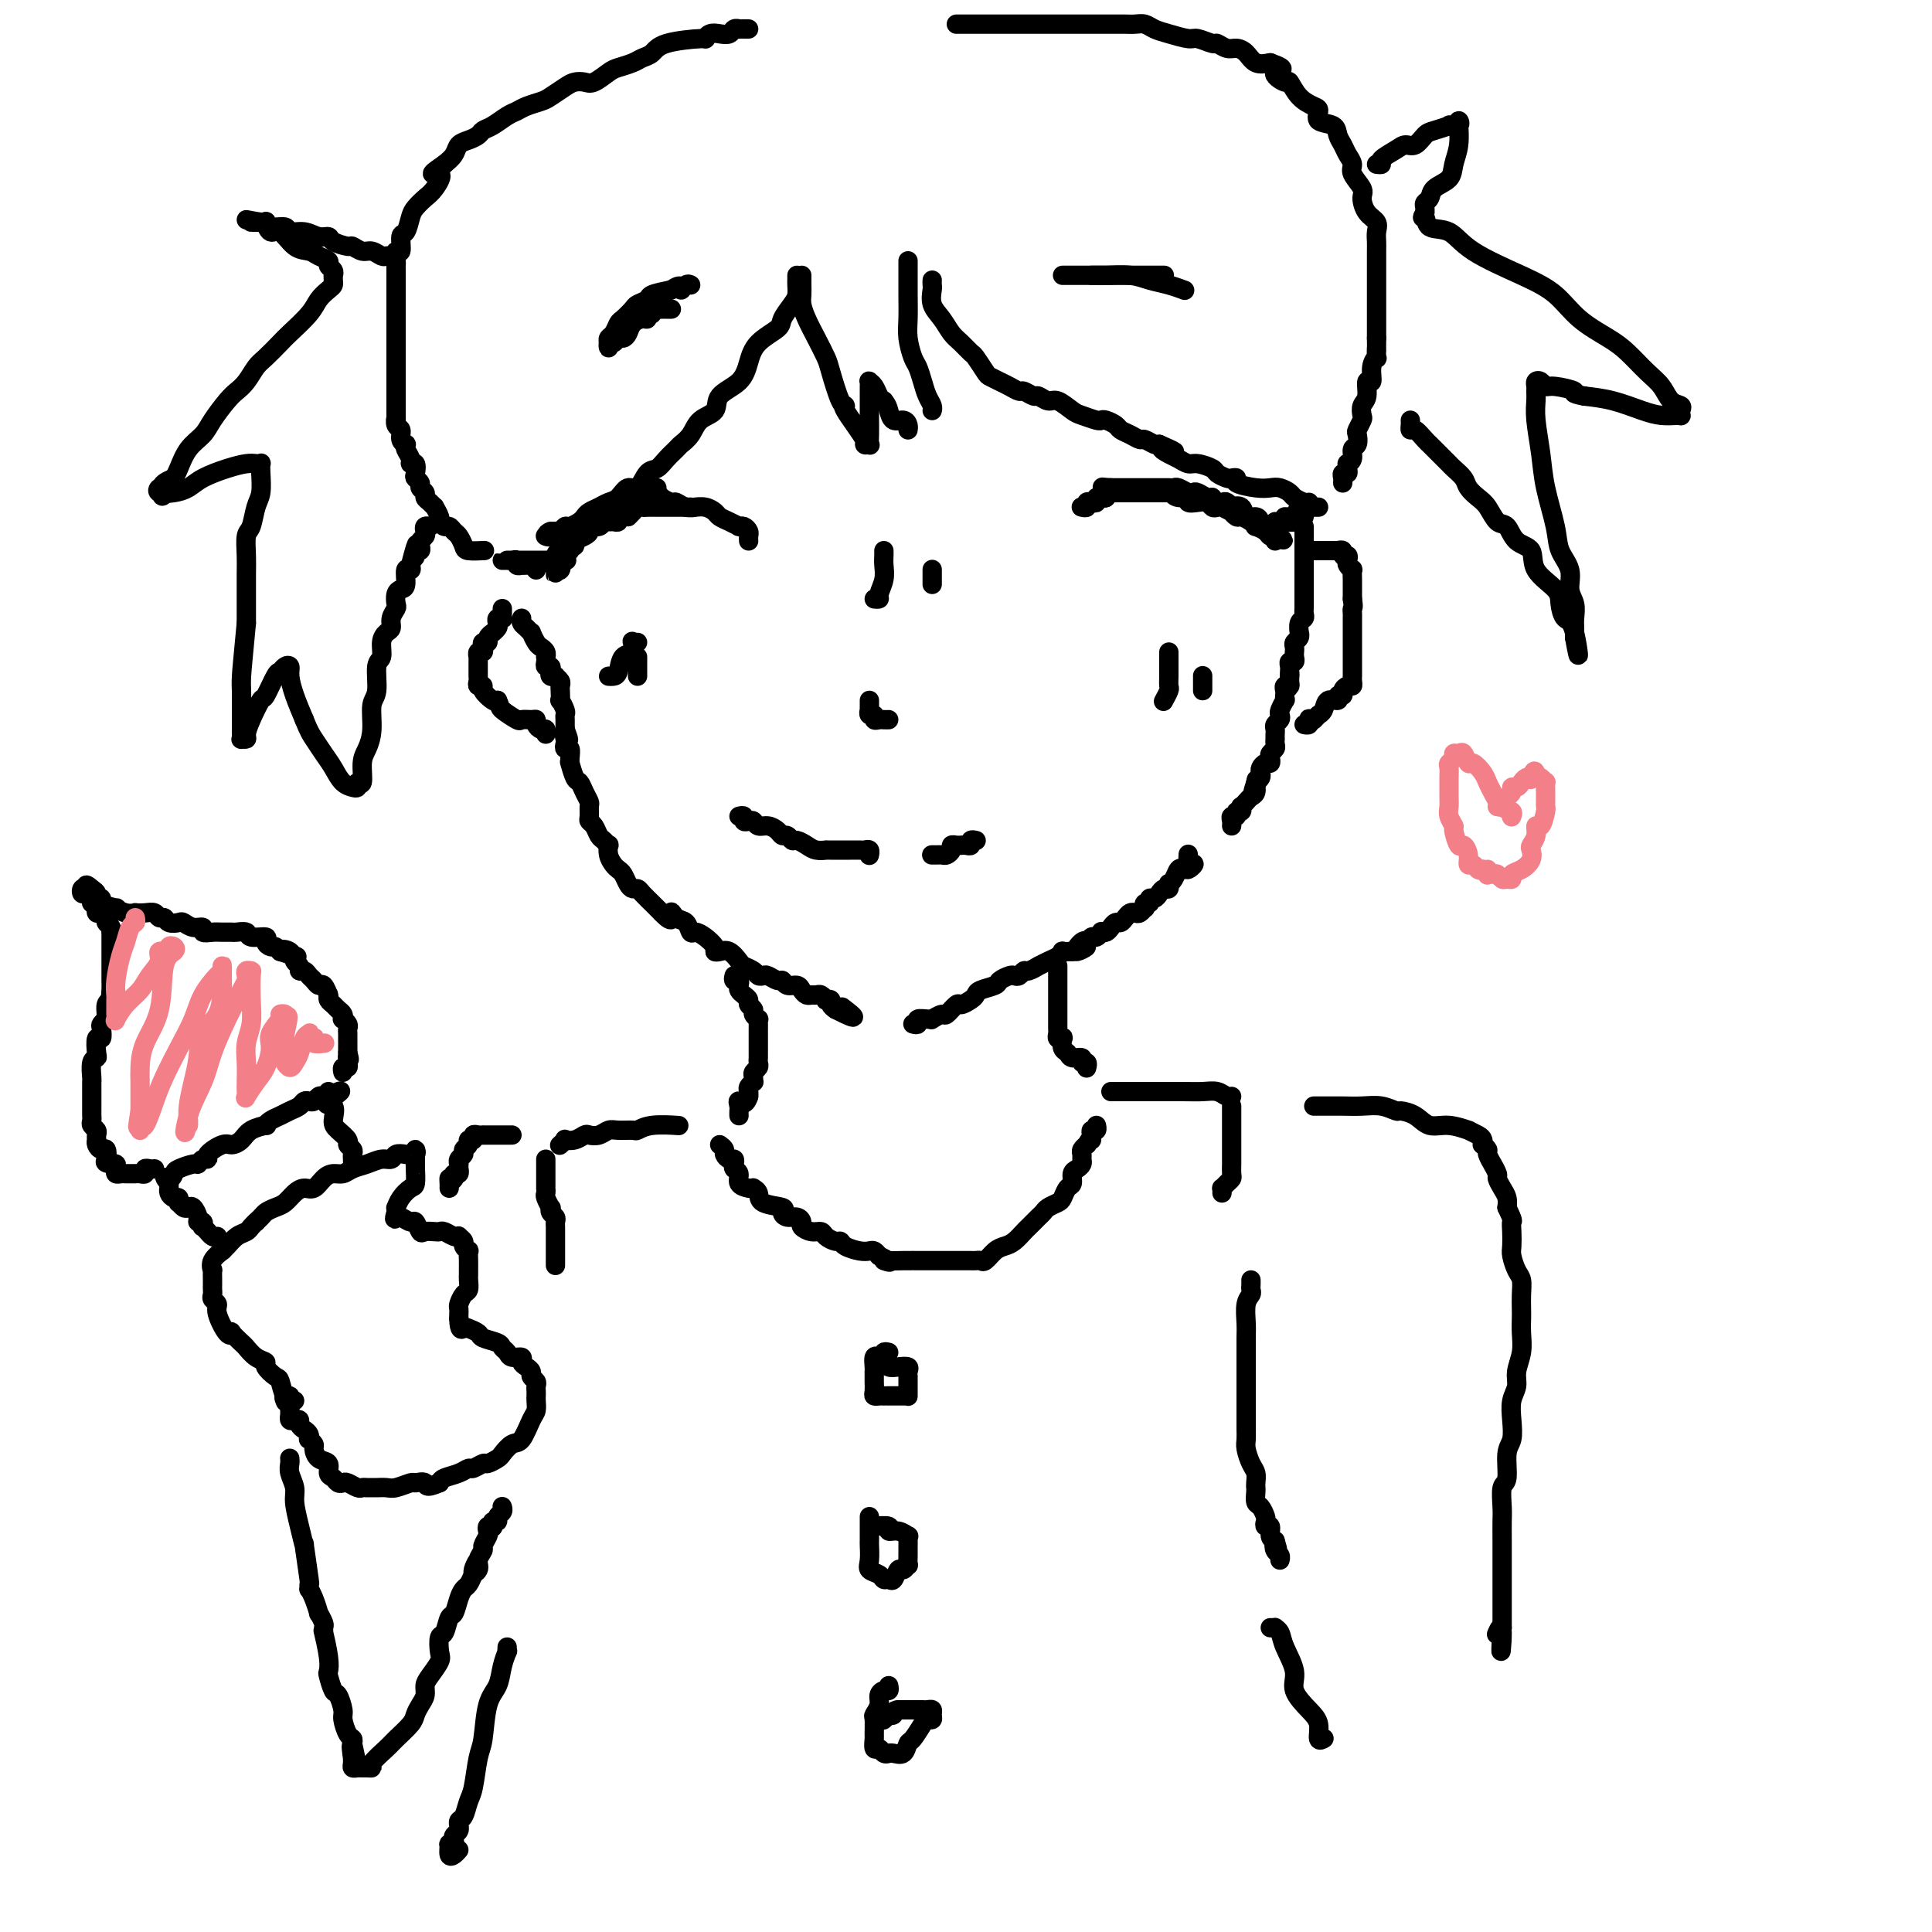 <svg viewBox='0 0 400 400' version='1.1' xmlns='http://www.w3.org/2000/svg' xmlns:xlink='http://www.w3.org/1999/xlink'><g fill='none' stroke='#000000' stroke-width='4' stroke-linecap='round' stroke-linejoin='round'><path d='M155,112c-0.022,-0.340 -0.045,-0.680 0,-1c0.045,-0.320 0.157,-0.621 0,-1c-0.157,-0.379 -0.584,-0.837 -1,-1c-0.416,-0.163 -0.822,-0.033 -1,0c-0.178,0.033 -0.127,-0.032 0,0c0.127,0.032 0.330,0.163 0,0c-0.330,-0.163 -1.193,-0.618 -2,-1c-0.807,-0.382 -1.560,-0.691 -2,-1c-0.440,-0.309 -0.568,-0.618 -1,-1c-0.432,-0.382 -1.166,-0.838 -2,-1c-0.834,-0.162 -1.766,-0.028 -2,0c-0.234,0.028 0.232,-0.048 0,0c-0.232,0.048 -1.161,0.219 -2,0c-0.839,-0.219 -1.587,-0.829 -2,-1c-0.413,-0.171 -0.489,0.098 -1,0c-0.511,-0.098 -1.457,-0.562 -2,-1c-0.543,-0.438 -0.685,-0.849 -1,-1c-0.315,-0.151 -0.804,-0.043 -1,0c-0.196,0.043 -0.098,0.022 0,0'/><path d='M136,101c-0.455,-0.008 -0.910,-0.016 -1,0c-0.090,0.016 0.183,0.056 0,0c-0.183,-0.056 -0.824,-0.207 -1,0c-0.176,0.207 0.111,0.773 0,1c-0.111,0.227 -0.621,0.116 -1,0c-0.379,-0.116 -0.627,-0.238 -1,0c-0.373,0.238 -0.872,0.834 -1,1c-0.128,0.166 0.116,-0.099 0,0c-0.116,0.099 -0.592,0.561 -1,1c-0.408,0.439 -0.750,0.853 -1,1c-0.250,0.147 -0.409,0.026 -1,0c-0.591,-0.026 -1.612,0.045 -2,0c-0.388,-0.045 -0.141,-0.204 0,0c0.141,0.204 0.177,0.772 0,1c-0.177,0.228 -0.568,0.118 -1,0c-0.432,-0.118 -0.904,-0.243 -1,0c-0.096,0.243 0.185,0.854 0,1c-0.185,0.146 -0.837,-0.172 -1,0c-0.163,0.172 0.162,0.833 0,1c-0.162,0.167 -0.813,-0.161 -1,0c-0.187,0.161 0.089,0.812 0,1c-0.089,0.188 -0.545,-0.085 -1,0c-0.455,0.085 -0.911,0.530 -1,1c-0.089,0.470 0.187,0.967 0,1c-0.187,0.033 -0.839,-0.397 -1,0c-0.161,0.397 0.167,1.622 0,2c-0.167,0.378 -0.829,-0.089 -1,0c-0.171,0.089 0.150,0.735 0,1c-0.150,0.265 -0.771,0.148 -1,0c-0.229,-0.148 -0.065,-0.328 0,0c0.065,0.328 0.033,1.164 0,2'/><path d='M117,116c-1.635,1.869 -1.223,1.042 -1,1c0.223,-0.042 0.256,0.703 0,1c-0.256,0.297 -0.801,0.147 -1,0c-0.199,-0.147 -0.053,-0.290 0,0c0.053,0.290 0.013,1.014 0,1c-0.013,-0.014 -0.001,-0.764 0,-1c0.001,-0.236 -0.011,0.043 0,0c0.011,-0.043 0.045,-0.407 0,-1c-0.045,-0.593 -0.168,-1.416 0,-2c0.168,-0.584 0.626,-0.930 1,-1c0.374,-0.070 0.665,0.136 1,0c0.335,-0.136 0.715,-0.615 1,-1c0.285,-0.385 0.475,-0.677 1,-1c0.525,-0.323 1.383,-0.679 2,-1c0.617,-0.321 0.991,-0.608 1,-1c0.009,-0.392 -0.349,-0.890 0,-1c0.349,-0.110 1.404,0.168 2,0c0.596,-0.168 0.733,-0.781 1,-1c0.267,-0.219 0.663,-0.045 1,0c0.337,0.045 0.616,-0.039 1,0c0.384,0.039 0.873,0.203 1,0c0.127,-0.203 -0.106,-0.772 0,-1c0.106,-0.228 0.553,-0.114 1,0'/><path d='M129,107c2.328,-1.637 1.149,-0.228 1,0c-0.149,0.228 0.733,-0.723 1,-1c0.267,-0.277 -0.083,0.122 0,0c0.083,-0.122 0.597,-0.765 1,-1c0.403,-0.235 0.696,-0.063 1,0c0.304,0.063 0.620,0.017 1,0c0.380,-0.017 0.823,-0.005 1,0c0.177,0.005 0.088,0.001 0,0c-0.088,-0.001 -0.174,-0.000 0,0c0.174,0.000 0.610,0.000 1,0c0.390,-0.000 0.734,-0.000 1,0c0.266,0.000 0.453,0.000 1,0c0.547,-0.000 1.453,-0.000 2,0c0.547,0.000 0.734,0.000 1,0c0.266,-0.000 0.610,-0.000 1,0c0.390,0.000 0.826,0.000 1,0c0.174,-0.000 0.087,-0.000 0,0'/><path d='M111,118c-0.342,-0.422 -0.684,-0.844 -1,-1c-0.316,-0.156 -0.606,-0.046 -1,0c-0.394,0.046 -0.893,0.026 -1,0c-0.107,-0.026 0.179,-0.060 0,0c-0.179,0.060 -0.823,0.212 -1,0c-0.177,-0.212 0.113,-0.789 0,-1c-0.113,-0.211 -0.630,-0.057 -1,0c-0.370,0.057 -0.594,0.015 -1,0c-0.406,-0.015 -0.996,-0.004 -1,0c-0.004,0.004 0.576,0.001 1,0c0.424,-0.001 0.691,-0.000 1,0c0.309,0.000 0.659,0.000 1,0c0.341,-0.000 0.671,-0.000 1,0c0.329,0.000 0.655,0.000 1,0c0.345,-0.000 0.708,-0.000 1,0c0.292,0.000 0.511,0.000 1,0c0.489,-0.000 1.247,-0.000 2,0c0.753,0.000 1.501,0.000 2,0c0.499,-0.000 0.750,-0.000 1,0'/><path d='M116,116c1.933,0.000 1.267,0.000 1,0c-0.267,0.000 -0.133,0.000 0,0'/><path d='M224,105c-0.119,-0.030 -0.238,-0.060 0,0c0.238,0.060 0.833,0.208 1,0c0.167,-0.208 -0.095,-0.774 0,-1c0.095,-0.226 0.546,-0.113 1,0c0.454,0.113 0.910,0.228 1,0c0.090,-0.228 -0.187,-0.797 0,-1c0.187,-0.203 0.838,-0.040 1,0c0.162,0.040 -0.165,-0.042 0,0c0.165,0.042 0.823,0.207 1,0c0.177,-0.207 -0.126,-0.788 0,-1c0.126,-0.212 0.682,-0.057 1,0c0.318,0.057 0.400,0.015 1,0c0.600,-0.015 1.720,-0.004 2,0c0.280,0.004 -0.280,0.001 0,0c0.280,-0.001 1.398,-0.000 2,0c0.602,0.000 0.686,0.000 1,0c0.314,-0.000 0.858,-0.000 1,0c0.142,0.000 -0.117,0.000 0,0c0.117,-0.000 0.609,-0.000 1,0c0.391,0.000 0.679,0.000 1,0c0.321,-0.000 0.674,-0.000 1,0c0.326,0.000 0.626,0.000 1,0c0.374,-0.000 0.821,-0.000 1,0c0.179,0.000 0.089,0.000 0,0'/><path d='M242,102c2.985,-0.529 1.446,-0.352 1,0c-0.446,0.352 0.199,0.878 1,1c0.801,0.122 1.759,-0.160 2,0c0.241,0.160 -0.233,0.761 0,1c0.233,0.239 1.174,0.115 2,0c0.826,-0.115 1.535,-0.223 2,0c0.465,0.223 0.684,0.777 1,1c0.316,0.223 0.729,0.116 1,0c0.271,-0.116 0.400,-0.242 1,0c0.600,0.242 1.670,0.852 2,1c0.330,0.148 -0.079,-0.167 0,0c0.079,0.167 0.646,0.814 1,1c0.354,0.186 0.494,-0.091 1,0c0.506,0.091 1.378,0.550 2,1c0.622,0.450 0.993,0.890 1,1c0.007,0.110 -0.352,-0.110 0,0c0.352,0.110 1.415,0.549 2,1c0.585,0.451 0.693,0.915 1,1c0.307,0.085 0.813,-0.208 1,0c0.187,0.208 0.053,0.917 0,1c-0.053,0.083 -0.027,-0.458 0,-1'/><path d='M264,111c3.375,1.440 0.811,0.539 0,0c-0.811,-0.539 0.129,-0.717 0,-1c-0.129,-0.283 -1.329,-0.672 -2,-1c-0.671,-0.328 -0.815,-0.596 -1,-1c-0.185,-0.404 -0.413,-0.944 -1,-1c-0.587,-0.056 -1.534,0.374 -2,0c-0.466,-0.374 -0.452,-1.550 -1,-2c-0.548,-0.450 -1.657,-0.172 -2,0c-0.343,0.172 0.080,0.238 0,0c-0.080,-0.238 -0.665,-0.781 -1,-1c-0.335,-0.219 -0.422,-0.115 -1,0c-0.578,0.115 -1.647,0.241 -2,0c-0.353,-0.241 0.008,-0.848 0,-1c-0.008,-0.152 -0.387,0.152 -1,0c-0.613,-0.152 -1.460,-0.759 -2,-1c-0.540,-0.241 -0.775,-0.117 -1,0c-0.225,0.117 -0.441,0.228 -1,0c-0.559,-0.228 -1.459,-0.793 -2,-1c-0.541,-0.207 -0.721,-0.055 -1,0c-0.279,0.055 -0.657,0.015 -1,0c-0.343,-0.015 -0.652,-0.004 -1,0c-0.348,0.004 -0.736,0.001 -1,0c-0.264,-0.001 -0.403,-0.000 -1,0c-0.597,0.000 -1.653,0.000 -2,0c-0.347,-0.000 0.014,-0.000 0,0c-0.014,0.000 -0.403,0.000 -1,0c-0.597,-0.000 -1.403,-0.000 -2,0c-0.597,0.000 -0.985,0.000 -1,0c-0.015,-0.000 0.342,-0.000 0,0c-0.342,0.000 -1.383,0.000 -2,0c-0.617,-0.000 -0.808,-0.000 -1,0'/><path d='M230,101c-3.007,-0.199 -1.524,-0.197 -1,0c0.524,0.197 0.088,0.589 0,1c-0.088,0.411 0.172,0.842 0,1c-0.172,0.158 -0.777,0.042 -1,0c-0.223,-0.042 -0.064,-0.012 0,0c0.064,0.012 0.032,0.006 0,0'/><path d='M264,108c0.372,0.008 0.743,0.016 1,0c0.257,-0.016 0.398,-0.056 1,0c0.602,0.056 1.663,0.208 2,0c0.337,-0.208 -0.051,-0.778 0,-1c0.051,-0.222 0.539,-0.098 1,0c0.461,0.098 0.893,0.170 1,0c0.107,-0.170 -0.110,-0.581 0,-1c0.110,-0.419 0.548,-0.844 1,-1c0.452,-0.156 0.917,-0.042 1,0c0.083,0.042 -0.215,0.011 0,0c0.215,-0.011 0.942,-0.003 1,0c0.058,0.003 -0.555,0.001 -1,0c-0.445,-0.001 -0.723,-0.000 -1,0'/><path d='M271,105c0.900,-0.432 -0.350,-0.011 -1,0c-0.650,0.011 -0.700,-0.389 -1,0c-0.300,0.389 -0.851,1.568 -1,2c-0.149,0.432 0.104,0.116 0,0c-0.104,-0.116 -0.567,-0.031 -1,0c-0.433,0.031 -0.838,0.009 -1,0c-0.162,-0.009 -0.081,-0.004 0,0'/><path d='M139,64c-0.331,0.002 -0.662,0.005 -1,0c-0.338,-0.005 -0.683,-0.016 -1,0c-0.317,0.016 -0.606,0.061 -1,0c-0.394,-0.061 -0.892,-0.227 -1,0c-0.108,0.227 0.175,0.848 0,1c-0.175,0.152 -0.806,-0.163 -1,0c-0.194,0.163 0.050,0.804 0,1c-0.050,0.196 -0.395,-0.054 -1,0c-0.605,0.054 -1.471,0.411 -2,1c-0.529,0.589 -0.720,1.411 -1,2c-0.280,0.589 -0.650,0.947 -1,1c-0.350,0.053 -0.682,-0.199 -1,0c-0.318,0.199 -0.622,0.849 -1,1c-0.378,0.151 -0.830,-0.196 -1,0c-0.170,0.196 -0.056,0.935 0,1c0.056,0.065 0.055,-0.545 0,-1c-0.055,-0.455 -0.165,-0.756 0,-1c0.165,-0.244 0.606,-0.433 1,-1c0.394,-0.567 0.740,-1.514 1,-2c0.260,-0.486 0.435,-0.511 1,-1c0.565,-0.489 1.522,-1.440 2,-2c0.478,-0.560 0.479,-0.727 1,-1c0.521,-0.273 1.563,-0.650 2,-1c0.437,-0.350 0.268,-0.671 1,-1c0.732,-0.329 2.366,-0.664 4,-1'/><path d='M139,60c2.419,-1.641 1.968,-0.244 2,0c0.032,0.244 0.547,-0.665 1,-1c0.453,-0.335 0.844,-0.096 1,0c0.156,0.096 0.078,0.048 0,0'/><path d='M226,57c0.303,0.000 0.606,0.000 1,0c0.394,0.000 0.878,0.000 1,0c0.122,0.000 -0.117,-0.000 0,0c0.117,0.000 0.591,-0.000 1,0c0.409,0.000 0.753,0.000 1,0c0.247,-0.000 0.398,0.000 1,0c0.602,0.000 1.654,0.000 2,0c0.346,0.000 -0.013,0.000 0,0c0.013,-0.000 0.399,0.000 1,0c0.601,0.000 1.416,-0.000 2,0c0.584,0.000 0.935,0.000 1,0c0.065,-0.000 -0.156,0.000 0,0c0.156,0.000 0.689,0.000 1,0c0.311,-0.000 0.398,-0.000 1,0c0.602,0.000 1.718,0.000 2,0c0.282,0.000 -0.270,0.000 -1,0c-0.730,0.000 -1.639,0.000 -2,0c-0.361,0.000 -0.174,0.000 -1,0c-0.826,0.000 -2.665,0.000 -4,0c-1.335,0.000 -2.168,0.000 -3,0'/><path d='M230,57c-1.899,-0.000 -2.146,-0.000 -3,0c-0.854,0.000 -2.317,0.000 -3,0c-0.683,-0.000 -0.588,-0.000 -1,0c-0.412,0.000 -1.330,0.000 -2,0c-0.670,-0.000 -1.091,-0.000 -1,0c0.091,0.000 0.693,0.000 1,0c0.307,-0.000 0.318,-0.001 1,0c0.682,0.001 2.033,0.003 3,0c0.967,-0.003 1.549,-0.012 2,0c0.451,0.012 0.769,0.045 2,0c1.231,-0.045 3.374,-0.170 5,0c1.626,0.170 2.735,0.633 4,1c1.265,0.367 2.687,0.637 4,1c1.313,0.363 2.518,0.818 3,1c0.482,0.182 0.241,0.091 0,0'/><path d='M180,145c0.002,0.301 0.005,0.601 0,1c-0.005,0.399 -0.016,0.895 0,1c0.016,0.105 0.060,-0.182 0,0c-0.060,0.182 -0.224,0.833 0,1c0.224,0.167 0.834,-0.152 1,0c0.166,0.152 -0.113,0.773 0,1c0.113,0.227 0.618,0.061 1,0c0.382,-0.061 0.641,-0.016 1,0c0.359,0.016 0.817,0.005 1,0c0.183,-0.005 0.092,-0.002 0,0'/><path d='M153,169c0.446,-0.111 0.892,-0.222 1,0c0.108,0.222 -0.123,0.777 0,1c0.123,0.223 0.600,0.115 1,0c0.400,-0.115 0.723,-0.237 1,0c0.277,0.237 0.508,0.833 1,1c0.492,0.167 1.245,-0.095 2,0c0.755,0.095 1.511,0.546 2,1c0.489,0.454 0.712,0.909 1,1c0.288,0.091 0.643,-0.182 1,0c0.357,0.182 0.716,0.819 1,1c0.284,0.181 0.492,-0.095 1,0c0.508,0.095 1.316,0.561 2,1c0.684,0.439 1.243,0.850 2,1c0.757,0.150 1.712,0.040 2,0c0.288,-0.040 -0.093,-0.011 0,0c0.093,0.011 0.659,0.003 1,0c0.341,-0.003 0.458,-0.000 1,0c0.542,0.000 1.508,-0.001 2,0c0.492,0.001 0.510,0.004 1,0c0.490,-0.004 1.452,-0.015 2,0c0.548,0.015 0.683,0.057 1,0c0.317,-0.057 0.817,-0.211 1,0c0.183,0.211 0.049,0.788 0,1c-0.049,0.212 -0.014,0.061 0,0c0.014,-0.061 0.007,-0.030 0,0'/><path d='M193,177c-0.089,-0.002 -0.177,-0.003 0,0c0.177,0.003 0.621,0.011 1,0c0.379,-0.011 0.693,-0.041 1,0c0.307,0.041 0.607,0.155 1,0c0.393,-0.155 0.878,-0.578 1,-1c0.122,-0.422 -0.121,-0.844 0,-1c0.121,-0.156 0.606,-0.046 1,0c0.394,0.046 0.698,0.026 1,0c0.302,-0.026 0.603,-0.060 1,0c0.397,0.060 0.891,0.212 1,0c0.109,-0.212 -0.167,-0.789 0,-1c0.167,-0.211 0.776,-0.057 1,0c0.224,0.057 0.064,0.016 0,0c-0.064,-0.016 -0.032,-0.008 0,0'/><path d='M132,133c-0.408,0.059 -0.816,0.117 -1,0c-0.184,-0.117 -0.143,-0.410 0,0c0.143,0.410 0.388,1.521 0,2c-0.388,0.479 -1.411,0.324 -2,1c-0.589,0.676 -0.746,2.181 -1,3c-0.254,0.819 -0.607,0.951 -1,1c-0.393,0.049 -0.827,0.014 -1,0c-0.173,-0.014 -0.087,-0.007 0,0'/><path d='M132,136c0.000,0.332 0.000,0.663 0,1c0.000,0.337 0.000,0.678 0,1c0.000,0.322 0.000,0.625 0,1c0.000,0.375 0.000,0.821 0,1c0.000,0.179 0.000,0.089 0,0'/><path d='M183,114c0.009,0.265 0.017,0.530 0,1c-0.017,0.470 -0.061,1.145 0,2c0.061,0.855 0.226,1.889 0,3c-0.226,1.111 -0.844,2.298 -1,3c-0.156,0.702 0.150,0.920 0,1c-0.150,0.080 -0.757,0.023 -1,0c-0.243,-0.023 -0.121,-0.011 0,0'/><path d='M193,118c0.000,-0.091 0.000,-0.182 0,0c0.000,0.182 0.000,0.636 0,1c0.000,0.364 0.000,0.636 0,1c0.000,0.364 0.000,0.818 0,1c0.000,0.182 0.000,0.091 0,0'/><path d='M242,135c-0.000,0.471 -0.000,0.942 0,1c0.000,0.058 0.001,-0.298 0,0c-0.001,0.298 -0.004,1.250 0,2c0.004,0.750 0.015,1.298 0,2c-0.015,0.702 -0.056,1.559 0,2c0.056,0.441 0.207,0.465 0,1c-0.207,0.535 -0.774,1.581 -1,2c-0.226,0.419 -0.113,0.209 0,0'/><path d='M249,140c0.000,-0.091 0.000,-0.182 0,0c0.000,0.182 0.000,0.636 0,1c0.000,0.364 -0.000,0.636 0,1c0.000,0.364 0.000,0.818 0,1c0.000,0.182 0.000,0.091 0,0'/><path d='M165,57c0.004,0.360 0.008,0.719 0,1c-0.008,0.281 -0.027,0.483 0,1c0.027,0.517 0.099,1.348 0,2c-0.099,0.652 -0.369,1.125 -1,2c-0.631,0.875 -1.623,2.152 -2,3c-0.377,0.848 -0.140,1.265 -1,2c-0.860,0.735 -2.816,1.786 -4,3c-1.184,1.214 -1.595,2.589 -2,4c-0.405,1.411 -0.804,2.857 -2,4c-1.196,1.143 -3.189,1.984 -4,3c-0.811,1.016 -0.440,2.208 -1,3c-0.560,0.792 -2.051,1.184 -3,2c-0.949,0.816 -1.356,2.054 -2,3c-0.644,0.946 -1.523,1.599 -2,2c-0.477,0.401 -0.550,0.550 -1,1c-0.450,0.450 -1.275,1.201 -2,2c-0.725,0.799 -1.349,1.647 -2,2c-0.651,0.353 -1.329,0.213 -2,1c-0.671,0.787 -1.334,2.501 -2,3c-0.666,0.499 -1.334,-0.217 -2,0c-0.666,0.217 -1.330,1.368 -2,2c-0.670,0.632 -1.344,0.746 -2,1c-0.656,0.254 -1.293,0.646 -2,1c-0.707,0.354 -1.485,0.668 -2,1c-0.515,0.332 -0.768,0.681 -1,1c-0.232,0.319 -0.443,0.608 -1,1c-0.557,0.392 -1.458,0.889 -2,1c-0.542,0.111 -0.723,-0.162 -1,0c-0.277,0.162 -0.651,0.761 -1,1c-0.349,0.239 -0.675,0.120 -1,0'/><path d='M115,110c-2.873,1.332 -1.554,0.161 -1,0c0.554,-0.161 0.344,0.689 0,1c-0.344,0.311 -0.824,0.084 -1,0c-0.176,-0.084 -0.050,-0.024 0,0c0.050,0.024 0.025,0.012 0,0'/><path d='M166,57c0.001,0.359 0.003,0.717 0,1c-0.003,0.283 -0.009,0.490 0,1c0.009,0.510 0.034,1.323 0,2c-0.034,0.677 -0.126,1.216 0,2c0.126,0.784 0.471,1.811 1,3c0.529,1.189 1.243,2.540 2,4c0.757,1.460 1.558,3.030 2,4c0.442,0.970 0.526,1.339 1,3c0.474,1.661 1.338,4.613 2,6c0.662,1.387 1.124,1.208 1,1c-0.124,-0.208 -0.832,-0.447 0,1c0.832,1.447 3.204,4.579 4,6c0.796,1.421 0.017,1.132 0,1c-0.017,-0.132 0.727,-0.108 1,0c0.273,0.108 0.073,0.300 0,0c-0.073,-0.300 -0.020,-1.092 0,-2c0.020,-0.908 0.005,-1.932 0,-3c-0.005,-1.068 -0.002,-2.182 0,-3c0.002,-0.818 0.004,-1.342 0,-2c-0.004,-0.658 -0.012,-1.452 0,-2c0.012,-0.548 0.045,-0.851 0,-1c-0.045,-0.149 -0.167,-0.143 0,0c0.167,0.143 0.622,0.423 1,1c0.378,0.577 0.679,1.451 1,2c0.321,0.549 0.660,0.775 1,1'/><path d='M183,83c0.658,0.793 0.803,1.274 1,2c0.197,0.726 0.445,1.697 1,2c0.555,0.303 1.417,-0.063 2,0c0.583,0.063 0.888,0.555 1,1c0.112,0.445 0.032,0.841 0,1c-0.032,0.159 -0.016,0.079 0,0'/><path d='M188,54c0.000,0.316 0.000,0.633 0,1c-0.000,0.367 -0.001,0.786 0,1c0.001,0.214 0.003,0.225 0,1c-0.003,0.775 -0.012,2.314 0,4c0.012,1.686 0.045,3.518 0,5c-0.045,1.482 -0.167,2.613 0,4c0.167,1.387 0.623,3.029 1,4c0.377,0.971 0.675,1.269 1,2c0.325,0.731 0.675,1.895 1,3c0.325,1.105 0.623,2.152 1,3c0.377,0.848 0.832,1.498 1,2c0.168,0.502 0.048,0.858 0,1c-0.048,0.142 -0.024,0.071 0,0'/><path d='M193,58c-0.013,0.382 -0.026,0.763 0,1c0.026,0.237 0.089,0.328 0,1c-0.089,0.672 -0.332,1.925 0,3c0.332,1.075 1.240,1.974 2,3c0.760,1.026 1.374,2.180 2,3c0.626,0.820 1.266,1.305 2,2c0.734,0.695 1.562,1.601 2,2c0.438,0.399 0.487,0.292 1,1c0.513,0.708 1.489,2.232 2,3c0.511,0.768 0.555,0.779 1,1c0.445,0.221 1.289,0.652 2,1c0.711,0.348 1.289,0.614 2,1c0.711,0.386 1.556,0.892 2,1c0.444,0.108 0.488,-0.183 1,0c0.512,0.183 1.492,0.841 2,1c0.508,0.159 0.543,-0.179 1,0c0.457,0.179 1.334,0.875 2,1c0.666,0.125 1.120,-0.320 2,0c0.880,0.320 2.185,1.405 3,2c0.815,0.595 1.139,0.698 2,1c0.861,0.302 2.257,0.802 3,1c0.743,0.198 0.832,0.094 1,0c0.168,-0.094 0.416,-0.179 1,0c0.584,0.179 1.503,0.621 2,1c0.497,0.379 0.571,0.694 1,1c0.429,0.306 1.215,0.604 2,1c0.785,0.396 1.571,0.890 2,1c0.429,0.110 0.500,-0.163 1,0c0.500,0.163 1.429,0.761 2,1c0.571,0.239 0.786,0.120 1,0'/><path d='M240,92c5.760,2.498 2.161,1.243 1,1c-1.161,-0.243 0.116,0.526 1,1c0.884,0.474 1.373,0.651 2,1c0.627,0.349 1.390,0.868 2,1c0.610,0.132 1.066,-0.122 2,0c0.934,0.122 2.346,0.620 3,1c0.654,0.380 0.550,0.640 1,1c0.450,0.360 1.454,0.818 2,1c0.546,0.182 0.636,0.087 1,0c0.364,-0.087 1.003,-0.168 1,0c-0.003,0.168 -0.649,0.584 0,1c0.649,0.416 2.593,0.832 4,1c1.407,0.168 2.279,0.087 3,0c0.721,-0.087 1.293,-0.181 2,0c0.707,0.181 1.548,0.637 2,1c0.452,0.363 0.513,0.633 1,1c0.487,0.367 1.400,0.829 2,1c0.600,0.171 0.886,0.049 1,0c0.114,-0.049 0.057,-0.024 0,0'/><path d='M108,128c-0.081,0.344 -0.162,0.687 0,1c0.162,0.313 0.568,0.595 1,1c0.432,0.405 0.890,0.934 1,1c0.110,0.066 -0.128,-0.332 0,0c0.128,0.332 0.623,1.395 1,2c0.377,0.605 0.637,0.753 1,1c0.363,0.247 0.828,0.592 1,1c0.172,0.408 0.050,0.879 0,1c-0.050,0.121 -0.027,-0.108 0,0c0.027,0.108 0.059,0.555 0,1c-0.059,0.445 -0.208,0.890 0,1c0.208,0.110 0.773,-0.115 1,0c0.227,0.115 0.117,0.570 0,1c-0.117,0.430 -0.242,0.837 0,1c0.242,0.163 0.849,0.084 1,0c0.151,-0.084 -0.155,-0.172 0,0c0.155,0.172 0.773,0.605 1,1c0.227,0.395 0.065,0.754 0,1c-0.065,0.246 -0.031,0.381 0,1c0.031,0.619 0.061,1.724 0,2c-0.061,0.276 -0.212,-0.277 0,0c0.212,0.277 0.789,1.384 1,2c0.211,0.616 0.057,0.743 0,1c-0.057,0.257 -0.015,0.646 0,1c0.015,0.354 0.004,0.673 0,1c-0.004,0.327 -0.002,0.664 0,1'/><path d='M117,151c1.393,3.735 0.377,1.574 0,1c-0.377,-0.574 -0.115,0.441 0,1c0.115,0.559 0.084,0.662 0,1c-0.084,0.338 -0.219,0.911 0,1c0.219,0.089 0.794,-0.305 1,0c0.206,0.305 0.044,1.310 0,2c-0.044,0.690 0.029,1.066 0,1c-0.029,-0.066 -0.162,-0.575 0,0c0.162,0.575 0.618,2.233 1,3c0.382,0.767 0.691,0.643 1,1c0.309,0.357 0.618,1.195 1,2c0.382,0.805 0.837,1.577 1,2c0.163,0.423 0.033,0.499 0,1c-0.033,0.501 0.033,1.429 0,2c-0.033,0.571 -0.163,0.784 0,1c0.163,0.216 0.618,0.435 1,1c0.382,0.565 0.690,1.478 1,2c0.310,0.522 0.622,0.654 1,1c0.378,0.346 0.822,0.905 1,1c0.178,0.095 0.089,-0.274 0,0c-0.089,0.274 -0.179,1.190 0,2c0.179,0.810 0.625,1.513 1,2c0.375,0.487 0.678,0.757 1,1c0.322,0.243 0.663,0.459 1,1c0.337,0.541 0.672,1.405 1,2c0.328,0.595 0.651,0.919 1,1c0.349,0.081 0.723,-0.080 1,0c0.277,0.080 0.456,0.403 1,1c0.544,0.597 1.454,1.468 2,2c0.546,0.532 0.727,0.723 1,1c0.273,0.277 0.636,0.638 1,1'/><path d='M137,189c2.742,2.886 2.096,0.601 2,0c-0.096,-0.601 0.358,0.482 1,1c0.642,0.518 1.472,0.471 2,1c0.528,0.529 0.754,1.634 1,2c0.246,0.366 0.513,-0.007 1,0c0.487,0.007 1.194,0.392 2,1c0.806,0.608 1.712,1.438 2,2c0.288,0.562 -0.040,0.858 0,1c0.040,0.142 0.448,0.132 1,0c0.552,-0.132 1.247,-0.385 2,0c0.753,0.385 1.564,1.410 2,2c0.436,0.590 0.497,0.745 1,1c0.503,0.255 1.448,0.608 2,1c0.552,0.392 0.711,0.822 1,1c0.289,0.178 0.706,0.104 1,0c0.294,-0.104 0.464,-0.239 1,0c0.536,0.239 1.439,0.851 2,1c0.561,0.149 0.780,-0.167 1,0c0.220,0.167 0.440,0.815 1,1c0.560,0.185 1.460,-0.094 2,0c0.540,0.094 0.722,0.560 1,1c0.278,0.440 0.653,0.854 1,1c0.347,0.146 0.666,0.025 1,0c0.334,-0.025 0.682,0.045 1,0c0.318,-0.045 0.606,-0.205 1,0c0.394,0.205 0.893,0.776 1,1c0.107,0.224 -0.177,0.101 0,0c0.177,-0.101 0.817,-0.181 1,0c0.183,0.181 -0.091,0.623 0,1c0.091,0.377 0.545,0.688 1,1'/><path d='M173,209c6.044,3.111 3.156,0.889 2,0c-1.156,-0.889 -0.578,-0.444 0,0'/><path d='M189,212c0.474,0.114 0.948,0.228 1,0c0.052,-0.228 -0.319,-0.797 0,-1c0.319,-0.203 1.327,-0.038 2,0c0.673,0.038 1.010,-0.050 1,0c-0.010,0.050 -0.369,0.239 0,0c0.369,-0.239 1.464,-0.904 2,-1c0.536,-0.096 0.511,0.378 1,0c0.489,-0.378 1.491,-1.607 2,-2c0.509,-0.393 0.525,0.049 1,0c0.475,-0.049 1.407,-0.590 2,-1c0.593,-0.410 0.845,-0.688 1,-1c0.155,-0.312 0.213,-0.658 1,-1c0.787,-0.342 2.305,-0.679 3,-1c0.695,-0.321 0.568,-0.626 1,-1c0.432,-0.374 1.424,-0.817 2,-1c0.576,-0.183 0.737,-0.106 1,0c0.263,0.106 0.629,0.239 1,0c0.371,-0.239 0.746,-0.852 1,-1c0.254,-0.148 0.386,0.168 1,0c0.614,-0.168 1.710,-0.819 2,-1c0.290,-0.181 -0.225,0.109 0,0c0.225,-0.109 1.190,-0.618 2,-1c0.810,-0.382 1.465,-0.639 2,-1c0.535,-0.361 0.952,-0.828 1,-1c0.048,-0.172 -0.272,-0.049 0,0c0.272,0.049 1.136,0.025 2,0'/><path d='M222,197c5.284,-2.194 1.993,-0.181 1,0c-0.993,0.181 0.312,-1.472 1,-2c0.688,-0.528 0.758,0.069 1,0c0.242,-0.069 0.656,-0.802 1,-1c0.344,-0.198 0.617,0.140 1,0c0.383,-0.140 0.876,-0.760 1,-1c0.124,-0.240 -0.122,-0.102 0,0c0.122,0.102 0.610,0.168 1,0c0.390,-0.168 0.682,-0.571 1,-1c0.318,-0.429 0.663,-0.886 1,-1c0.337,-0.114 0.668,0.114 1,0c0.332,-0.114 0.667,-0.571 1,-1c0.333,-0.429 0.664,-0.832 1,-1c0.336,-0.168 0.677,-0.102 1,0c0.323,0.102 0.626,0.239 1,0c0.374,-0.239 0.817,-0.852 1,-1c0.183,-0.148 0.104,0.171 0,0c-0.104,-0.171 -0.235,-0.833 0,-1c0.235,-0.167 0.836,0.161 1,0c0.164,-0.161 -0.110,-0.813 0,-1c0.110,-0.187 0.604,0.090 1,0c0.396,-0.090 0.694,-0.545 1,-1c0.306,-0.455 0.621,-0.908 1,-1c0.379,-0.092 0.823,0.178 1,0c0.177,-0.178 0.089,-0.805 0,-1c-0.089,-0.195 -0.178,0.040 0,0c0.178,-0.040 0.625,-0.357 1,-1c0.375,-0.643 0.679,-1.612 1,-2c0.321,-0.388 0.661,-0.194 1,0'/><path d='M245,180c3.785,-2.504 1.746,-0.265 1,0c-0.746,0.265 -0.200,-1.444 0,-2c0.200,-0.556 0.054,0.043 0,0c-0.054,-0.043 -0.015,-0.726 0,-1c0.015,-0.274 0.008,-0.137 0,0'/><path d='M270,109c0.000,0.325 0.000,0.651 0,1c-0.000,0.349 -0.000,0.723 0,1c0.000,0.277 0.000,0.457 0,1c-0.000,0.543 -0.000,1.448 0,2c0.000,0.552 0.000,0.753 0,1c-0.000,0.247 -0.000,0.542 0,1c0.000,0.458 0.000,1.078 0,2c-0.000,0.922 -0.000,2.145 0,3c0.000,0.855 0.001,1.343 0,2c-0.001,0.657 -0.004,1.484 0,2c0.004,0.516 0.015,0.720 0,1c-0.015,0.280 -0.057,0.634 0,1c0.057,0.366 0.212,0.742 0,1c-0.212,0.258 -0.793,0.398 -1,1c-0.207,0.602 -0.041,1.667 0,2c0.041,0.333 -0.041,-0.065 0,0c0.041,0.065 0.207,0.595 0,1c-0.207,0.405 -0.786,0.687 -1,1c-0.214,0.313 -0.061,0.657 0,1c0.061,0.343 0.030,0.683 0,1c-0.030,0.317 -0.061,0.610 0,1c0.061,0.390 0.212,0.878 0,1c-0.212,0.122 -0.789,-0.122 -1,0c-0.211,0.122 -0.057,0.610 0,1c0.057,0.390 0.016,0.683 0,1c-0.016,0.317 -0.008,0.659 0,1'/><path d='M267,140c-0.460,4.752 -0.109,1.133 0,0c0.109,-1.133 -0.023,0.221 0,1c0.023,0.779 0.202,0.984 0,1c-0.202,0.016 -0.785,-0.155 -1,0c-0.215,0.155 -0.061,0.637 0,1c0.061,0.363 0.030,0.608 0,1c-0.030,0.392 -0.060,0.931 0,1c0.060,0.069 0.208,-0.332 0,0c-0.208,0.332 -0.774,1.399 -1,2c-0.226,0.601 -0.113,0.738 0,1c0.113,0.262 0.226,0.649 0,1c-0.226,0.351 -0.793,0.668 -1,1c-0.207,0.332 -0.056,0.680 0,1c0.056,0.320 0.016,0.610 0,1c-0.016,0.390 -0.008,0.878 0,1c0.008,0.122 0.016,-0.122 0,0c-0.016,0.122 -0.056,0.611 0,1c0.056,0.389 0.208,0.678 0,1c-0.208,0.322 -0.778,0.678 -1,1c-0.222,0.322 -0.098,0.611 0,1c0.098,0.389 0.171,0.878 0,1c-0.171,0.122 -0.584,-0.122 -1,0c-0.416,0.122 -0.833,0.610 -1,1c-0.167,0.390 -0.083,0.682 0,1c0.083,0.318 0.167,0.662 0,1c-0.167,0.338 -0.583,0.669 -1,1'/><path d='M260,162c-1.079,3.432 -0.278,1.013 0,0c0.278,-1.013 0.032,-0.621 0,0c-0.032,0.621 0.149,1.472 0,2c-0.149,0.528 -0.627,0.734 -1,1c-0.373,0.266 -0.640,0.592 -1,1c-0.360,0.408 -0.813,0.898 -1,1c-0.187,0.102 -0.106,-0.184 0,0c0.106,0.184 0.239,0.837 0,1c-0.239,0.163 -0.849,-0.163 -1,0c-0.151,0.163 0.156,0.814 0,1c-0.156,0.186 -0.774,-0.095 -1,0c-0.226,0.095 -0.061,0.564 0,1c0.061,0.436 0.017,0.839 0,1c-0.017,0.161 -0.009,0.081 0,0'/><path d='M272,114c0.446,-0.000 0.893,-0.000 1,0c0.107,0.000 -0.125,0.000 0,0c0.125,-0.000 0.608,-0.000 1,0c0.392,0.000 0.692,0.000 1,0c0.308,-0.000 0.622,-0.001 1,0c0.378,0.001 0.818,0.004 1,0c0.182,-0.004 0.105,-0.016 0,0c-0.105,0.016 -0.238,0.060 0,0c0.238,-0.060 0.847,-0.224 1,0c0.153,0.224 -0.151,0.835 0,1c0.151,0.165 0.759,-0.115 1,0c0.241,0.115 0.117,0.626 0,1c-0.117,0.374 -0.228,0.610 0,1c0.228,0.390 0.793,0.934 1,1c0.207,0.066 0.055,-0.347 0,0c-0.055,0.347 -0.015,1.454 0,2c0.015,0.546 0.004,0.532 0,1c-0.004,0.468 -0.001,1.420 0,2c0.001,0.580 0.001,0.790 0,1'/><path d='M280,124c0.309,1.948 0.083,1.818 0,2c-0.083,0.182 -0.022,0.675 0,1c0.022,0.325 0.006,0.482 0,1c-0.006,0.518 -0.002,1.396 0,2c0.002,0.604 0.000,0.936 0,1c-0.000,0.064 -0.000,-0.138 0,0c0.000,0.138 0.000,0.615 0,1c-0.000,0.385 -0.000,0.677 0,1c0.000,0.323 0.000,0.678 0,1c-0.000,0.322 -0.000,0.611 0,1c0.000,0.389 0.000,0.877 0,1c-0.000,0.123 -0.000,-0.121 0,0c0.000,0.121 0.000,0.606 0,1c-0.000,0.394 -0.000,0.697 0,1c0.000,0.303 0.001,0.607 0,1c-0.001,0.393 -0.003,0.875 0,1c0.003,0.125 0.011,-0.107 0,0c-0.011,0.107 -0.040,0.555 0,1c0.040,0.445 0.150,0.889 0,1c-0.150,0.111 -0.560,-0.110 -1,0c-0.440,0.110 -0.909,0.549 -1,1c-0.091,0.451 0.197,0.912 0,1c-0.197,0.088 -0.880,-0.197 -1,0c-0.120,0.197 0.322,0.875 0,1c-0.322,0.125 -1.410,-0.304 -2,0c-0.590,0.304 -0.684,1.339 -1,2c-0.316,0.661 -0.854,0.947 -1,1c-0.146,0.053 0.101,-0.128 0,0c-0.101,0.128 -0.551,0.564 -1,1'/><path d='M272,149c-1.460,1.099 -1.109,0.347 -1,0c0.109,-0.347 -0.022,-0.289 0,0c0.022,0.289 0.198,0.809 0,1c-0.198,0.191 -0.771,0.055 -1,0c-0.229,-0.055 -0.115,-0.027 0,0'/><path d='M104,126c-0.002,0.453 -0.004,0.905 0,1c0.004,0.095 0.015,-0.168 0,0c-0.015,0.168 -0.055,0.766 0,1c0.055,0.234 0.207,0.105 0,0c-0.207,-0.105 -0.772,-0.187 -1,0c-0.228,0.187 -0.118,0.641 0,1c0.118,0.359 0.243,0.622 0,1c-0.243,0.378 -0.853,0.871 -1,1c-0.147,0.129 0.171,-0.106 0,0c-0.171,0.106 -0.829,0.554 -1,1c-0.171,0.446 0.147,0.889 0,1c-0.147,0.111 -0.757,-0.110 -1,0c-0.243,0.110 -0.118,0.550 0,1c0.118,0.450 0.228,0.908 0,1c-0.228,0.092 -0.793,-0.183 -1,0c-0.207,0.183 -0.055,0.822 0,1c0.055,0.178 0.015,-0.106 0,0c-0.015,0.106 -0.004,0.602 0,1c0.004,0.398 0.001,0.698 0,1c-0.001,0.302 -0.002,0.607 0,1c0.002,0.393 0.005,0.875 0,1c-0.005,0.125 -0.017,-0.108 0,0c0.017,0.108 0.064,0.558 0,1c-0.064,0.442 -0.238,0.875 0,1c0.238,0.125 0.889,-0.059 1,0c0.111,0.059 -0.316,0.362 0,1c0.316,0.638 1.376,1.611 2,2c0.624,0.389 0.812,0.195 1,0'/><path d='M103,145c0.672,1.414 0.352,1.450 1,2c0.648,0.550 2.264,1.614 3,2c0.736,0.386 0.592,0.093 1,0c0.408,-0.093 1.367,0.012 2,0c0.633,-0.012 0.940,-0.143 1,0c0.060,0.143 -0.128,0.560 0,1c0.128,0.440 0.570,0.901 1,1c0.430,0.099 0.846,-0.166 1,0c0.154,0.166 0.044,0.762 0,1c-0.044,0.238 -0.022,0.119 0,0'/><path d='M155,6c-0.303,0.002 -0.605,0.004 -1,0c-0.395,-0.004 -0.882,-0.015 -1,0c-0.118,0.015 0.134,0.056 0,0c-0.134,-0.056 -0.653,-0.207 -1,0c-0.347,0.207 -0.521,0.773 -1,1c-0.479,0.227 -1.262,0.115 -2,0c-0.738,-0.115 -1.429,-0.234 -2,0c-0.571,0.234 -1.021,0.822 -1,1c0.021,0.178 0.512,-0.055 -1,0c-1.512,0.055 -5.028,0.396 -7,1c-1.972,0.604 -2.400,1.470 -3,2c-0.600,0.530 -1.372,0.724 -2,1c-0.628,0.276 -1.113,0.634 -2,1c-0.887,0.366 -2.177,0.738 -3,1c-0.823,0.262 -1.178,0.412 -2,1c-0.822,0.588 -2.111,1.614 -3,2c-0.889,0.386 -1.378,0.131 -2,0c-0.622,-0.131 -1.378,-0.137 -2,0c-0.622,0.137 -1.111,0.418 -2,1c-0.889,0.582 -2.176,1.464 -3,2c-0.824,0.536 -1.183,0.725 -2,1c-0.817,0.275 -2.093,0.637 -3,1c-0.907,0.363 -1.447,0.727 -2,1c-0.553,0.273 -1.121,0.455 -2,1c-0.879,0.545 -2.071,1.455 -3,2c-0.929,0.545 -1.596,0.726 -2,1c-0.404,0.274 -0.545,0.640 -1,1c-0.455,0.360 -1.225,0.715 -2,1c-0.775,0.285 -1.555,0.500 -2,1c-0.445,0.500 -0.556,1.286 -1,2c-0.444,0.714 -1.222,1.357 -2,2'/><path d='M92,34c-4.367,2.926 -1.786,1.741 -1,2c0.786,0.259 -0.223,1.961 -1,3c-0.777,1.039 -1.323,1.414 -2,2c-0.677,0.586 -1.487,1.384 -2,2c-0.513,0.616 -0.730,1.049 -1,2c-0.270,0.951 -0.594,2.419 -1,3c-0.406,0.581 -0.893,0.274 -1,1c-0.107,0.726 0.168,2.484 0,3c-0.168,0.516 -0.777,-0.209 -1,0c-0.223,0.209 -0.060,1.351 0,2c0.060,0.649 0.016,0.803 0,1c-0.016,0.197 -0.004,0.435 0,1c0.004,0.565 0.001,1.457 0,2c-0.001,0.543 -0.000,0.736 0,1c0.000,0.264 0.000,0.598 0,1c-0.000,0.402 -0.000,0.870 0,1c0.000,0.130 0.000,-0.078 0,0c-0.000,0.078 -0.000,0.443 0,1c0.000,0.557 0.000,1.305 0,2c-0.000,0.695 -0.000,1.337 0,2c0.000,0.663 0.000,1.348 0,2c-0.000,0.652 -0.000,1.271 0,2c0.000,0.729 0.000,1.566 0,2c-0.000,0.434 -0.000,0.463 0,1c0.000,0.537 0.000,1.580 0,2c-0.000,0.420 -0.000,0.216 0,1c0.000,0.784 0.000,2.555 0,3c-0.000,0.445 -0.000,-0.438 0,0c0.000,0.438 0.000,2.195 0,3c-0.000,0.805 -0.000,0.659 0,1c0.000,0.341 0.000,1.171 0,2'/><path d='M82,85c0.017,5.042 0.061,2.647 0,2c-0.061,-0.647 -0.226,0.453 0,1c0.226,0.547 0.844,0.541 1,1c0.156,0.459 -0.150,1.383 0,2c0.150,0.617 0.757,0.926 1,1c0.243,0.074 0.121,-0.087 0,0c-0.121,0.087 -0.242,0.422 0,1c0.242,0.578 0.848,1.398 1,2c0.152,0.602 -0.151,0.987 0,1c0.151,0.013 0.757,-0.347 1,0c0.243,0.347 0.122,1.402 0,2c-0.122,0.598 -0.244,0.738 0,1c0.244,0.262 0.853,0.647 1,1c0.147,0.353 -0.167,0.673 0,1c0.167,0.327 0.814,0.660 1,1c0.186,0.340 -0.090,0.686 0,1c0.090,0.314 0.545,0.594 1,1c0.455,0.406 0.909,0.936 1,1c0.091,0.064 -0.183,-0.337 0,0c0.183,0.337 0.823,1.414 1,2c0.177,0.586 -0.107,0.681 0,1c0.107,0.319 0.607,0.863 1,1c0.393,0.137 0.681,-0.131 1,0c0.319,0.131 0.671,0.662 1,1c0.329,0.338 0.634,0.483 1,1c0.366,0.517 0.791,1.407 1,2c0.209,0.593 0.200,0.891 1,1c0.800,0.109 2.408,0.029 3,0c0.592,-0.029 0.169,-0.008 0,0c-0.169,0.008 -0.085,0.004 0,0'/><path d='M198,5c0.333,0.000 0.666,0.000 1,0c0.334,-0.000 0.670,-0.000 1,0c0.330,0.000 0.655,0.000 1,0c0.345,-0.000 0.712,-0.000 1,0c0.288,0.000 0.497,0.000 1,0c0.503,-0.000 1.298,-0.000 2,0c0.702,0.000 1.309,0.000 2,0c0.691,-0.000 1.467,-0.000 2,0c0.533,0.000 0.825,0.000 2,0c1.175,-0.000 3.235,-0.000 4,0c0.765,0.000 0.236,0.000 1,0c0.764,-0.000 2.823,-0.000 4,0c1.177,0.000 1.474,0.000 2,0c0.526,-0.000 1.282,-0.000 2,0c0.718,0.000 1.400,0.000 2,0c0.600,-0.000 1.120,-0.001 2,0c0.880,0.001 2.122,0.003 3,0c0.878,-0.003 1.392,-0.012 2,0c0.608,0.012 1.312,0.046 2,0c0.688,-0.046 1.362,-0.171 2,0c0.638,0.171 1.239,0.638 2,1c0.761,0.362 1.680,0.618 3,1c1.320,0.382 3.039,0.891 4,1c0.961,0.109 1.163,-0.181 2,0c0.837,0.181 2.307,0.835 3,1c0.693,0.165 0.608,-0.159 1,0c0.392,0.159 1.263,0.799 2,1c0.737,0.201 1.342,-0.039 2,0c0.658,0.039 1.369,0.357 2,1c0.631,0.643 1.180,1.612 2,2c0.820,0.388 1.910,0.194 3,0'/><path d='M263,13c4.447,1.558 1.566,1.454 1,2c-0.566,0.546 1.184,1.742 2,2c0.816,0.258 0.699,-0.421 1,0c0.301,0.421 1.019,1.943 2,3c0.981,1.057 2.223,1.648 3,2c0.777,0.352 1.087,0.464 1,1c-0.087,0.536 -0.571,1.494 0,2c0.571,0.506 2.196,0.558 3,1c0.804,0.442 0.788,1.272 1,2c0.212,0.728 0.653,1.354 1,2c0.347,0.646 0.600,1.313 1,2c0.400,0.687 0.946,1.395 1,2c0.054,0.605 -0.384,1.107 0,2c0.384,0.893 1.591,2.179 2,3c0.409,0.821 0.018,1.179 0,2c-0.018,0.821 0.335,2.107 1,3c0.665,0.893 1.642,1.395 2,2c0.358,0.605 0.096,1.313 0,2c-0.096,0.687 -0.026,1.353 0,2c0.026,0.647 0.007,1.275 0,2c-0.007,0.725 -0.002,1.546 0,2c0.002,0.454 0.000,0.541 0,1c-0.000,0.459 -0.000,1.291 0,2c0.000,0.709 0.000,1.294 0,2c-0.000,0.706 -0.000,1.531 0,2c0.000,0.469 0.000,0.581 0,1c-0.000,0.419 -0.000,1.145 0,2c0.000,0.855 0.000,1.837 0,2c-0.000,0.163 -0.000,-0.495 0,0c0.000,0.495 0.000,2.141 0,3c-0.000,0.859 -0.000,0.929 0,1'/><path d='M285,70c0.005,4.039 0.016,2.138 0,2c-0.016,-0.138 -0.061,1.487 0,2c0.061,0.513 0.228,-0.087 0,0c-0.228,0.087 -0.849,0.862 -1,2c-0.151,1.138 0.170,2.637 0,3c-0.170,0.363 -0.829,-0.412 -1,0c-0.171,0.412 0.147,2.012 0,3c-0.147,0.988 -0.758,1.363 -1,2c-0.242,0.637 -0.116,1.537 0,2c0.116,0.463 0.223,0.490 0,1c-0.223,0.510 -0.777,1.502 -1,2c-0.223,0.498 -0.116,0.502 0,1c0.116,0.498 0.241,1.492 0,2c-0.241,0.508 -0.850,0.531 -1,1c-0.150,0.469 0.157,1.383 0,2c-0.157,0.617 -0.778,0.935 -1,1c-0.222,0.065 -0.045,-0.123 0,0c0.045,0.123 -0.040,0.559 0,1c0.040,0.441 0.207,0.889 0,1c-0.207,0.111 -0.787,-0.115 -1,0c-0.213,0.115 -0.057,0.569 0,1c0.057,0.431 0.016,0.837 0,1c-0.016,0.163 -0.008,0.081 0,0'/><path d='M82,53c-0.327,0.009 -0.653,0.017 -1,0c-0.347,-0.017 -0.713,-0.061 -1,0c-0.287,0.061 -0.495,0.227 -1,0c-0.505,-0.227 -1.309,-0.848 -2,-1c-0.691,-0.152 -1.270,0.165 -2,0c-0.730,-0.165 -1.613,-0.814 -2,-1c-0.387,-0.186 -0.280,0.090 -1,0c-0.720,-0.090 -2.267,-0.545 -3,-1c-0.733,-0.455 -0.653,-0.911 -1,-1c-0.347,-0.089 -1.123,0.187 -2,0c-0.877,-0.187 -1.857,-0.839 -3,-1c-1.143,-0.161 -2.449,0.167 -3,0c-0.551,-0.167 -0.347,-0.829 -1,-1c-0.653,-0.171 -2.164,0.150 -3,0c-0.836,-0.150 -0.999,-0.772 -1,-1c-0.001,-0.228 0.160,-0.061 0,0c-0.160,0.061 -0.641,0.016 -1,0c-0.359,-0.016 -0.597,-0.004 -1,0c-0.403,0.004 -0.972,0.001 -1,0c-0.028,-0.001 0.486,-0.001 1,0'/><path d='M53,46c-4.310,-1.047 -0.586,-0.165 1,0c1.586,0.165 1.034,-0.387 1,0c-0.034,0.387 0.452,1.714 1,2c0.548,0.286 1.160,-0.471 2,0c0.840,0.471 1.909,2.168 3,3c1.091,0.832 2.205,0.800 3,1c0.795,0.200 1.271,0.632 2,1c0.729,0.368 1.712,0.672 2,1c0.288,0.328 -0.119,0.679 0,1c0.119,0.321 0.765,0.611 1,1c0.235,0.389 0.061,0.877 0,1c-0.061,0.123 -0.009,-0.119 0,0c0.009,0.119 -0.026,0.600 0,1c0.026,0.400 0.112,0.720 0,1c-0.112,0.280 -0.424,0.521 -1,1c-0.576,0.479 -1.418,1.196 -2,2c-0.582,0.804 -0.904,1.695 -2,3c-1.096,1.305 -2.965,3.025 -4,4c-1.035,0.975 -1.236,1.206 -2,2c-0.764,0.794 -2.090,2.150 -3,3c-0.910,0.850 -1.402,1.193 -2,2c-0.598,0.807 -1.300,2.078 -2,3c-0.700,0.922 -1.398,1.495 -2,2c-0.602,0.505 -1.106,0.944 -2,2c-0.894,1.056 -2.176,2.731 -3,4c-0.824,1.269 -1.190,2.134 -2,3c-0.810,0.866 -2.064,1.733 -3,3c-0.936,1.267 -1.553,2.933 -2,4c-0.447,1.067 -0.723,1.533 -1,2'/><path d='M36,99c-4.985,6.740 -0.946,2.590 0,1c0.946,-1.590 -1.199,-0.618 -2,0c-0.801,0.618 -0.258,0.884 0,1c0.258,0.116 0.233,0.081 0,0c-0.233,-0.081 -0.672,-0.210 -1,0c-0.328,0.210 -0.546,0.757 0,1c0.546,0.243 1.855,0.180 3,0c1.145,-0.180 2.128,-0.479 3,-1c0.872,-0.521 1.635,-1.264 3,-2c1.365,-0.736 3.332,-1.466 5,-2c1.668,-0.534 3.035,-0.871 4,-1c0.965,-0.129 1.527,-0.050 2,0c0.473,0.050 0.856,0.070 1,0c0.144,-0.070 0.050,-0.229 0,0c-0.050,0.229 -0.056,0.846 0,2c0.056,1.154 0.173,2.843 0,4c-0.173,1.157 -0.635,1.780 -1,3c-0.365,1.220 -0.634,3.037 -1,4c-0.366,0.963 -0.830,1.074 -1,2c-0.170,0.926 -0.046,2.668 0,4c0.046,1.332 0.012,2.254 0,4c-0.012,1.746 -0.003,4.316 0,6c0.003,1.684 0.001,2.481 0,3c-0.001,0.519 -0.000,0.759 0,1'/><path d='M51,129c-0.691,7.440 -0.917,9.541 -1,11c-0.083,1.459 -0.022,2.275 0,3c0.022,0.725 0.006,1.360 0,2c-0.006,0.640 -0.002,1.284 0,2c0.002,0.716 0.001,1.502 0,2c-0.001,0.498 -0.001,0.708 0,1c0.001,0.292 0.004,0.667 0,1c-0.004,0.333 -0.016,0.623 0,1c0.016,0.377 0.059,0.840 0,1c-0.059,0.160 -0.219,0.017 0,0c0.219,-0.017 0.817,0.090 1,0c0.183,-0.090 -0.049,-0.378 0,-1c0.049,-0.622 0.380,-1.577 1,-3c0.620,-1.423 1.528,-3.313 2,-4c0.472,-0.687 0.509,-0.171 1,-1c0.491,-0.829 1.437,-3.002 2,-4c0.563,-0.998 0.741,-0.820 1,-1c0.259,-0.180 0.597,-0.717 1,-1c0.403,-0.283 0.871,-0.313 1,0c0.129,0.313 -0.081,0.969 0,2c0.081,1.031 0.452,2.437 1,4c0.548,1.563 1.274,3.281 2,5'/><path d='M63,149c0.977,2.463 1.418,3.119 2,4c0.582,0.881 1.304,1.987 2,3c0.696,1.013 1.368,1.933 2,3c0.632,1.067 1.226,2.281 2,3c0.774,0.719 1.728,0.942 2,1c0.272,0.058 -0.138,-0.050 0,0c0.138,0.050 0.824,0.257 1,0c0.176,-0.257 -0.159,-0.980 0,-1c0.159,-0.020 0.812,0.661 1,0c0.188,-0.661 -0.089,-2.663 0,-4c0.089,-1.337 0.545,-2.008 1,-3c0.455,-0.992 0.911,-2.306 1,-4c0.089,-1.694 -0.187,-3.770 0,-5c0.187,-1.230 0.837,-1.615 1,-3c0.163,-1.385 -0.163,-3.771 0,-5c0.163,-1.229 0.813,-1.302 1,-2c0.187,-0.698 -0.090,-2.022 0,-3c0.090,-0.978 0.546,-1.609 1,-2c0.454,-0.391 0.906,-0.542 1,-1c0.094,-0.458 -0.168,-1.222 0,-2c0.168,-0.778 0.767,-1.568 1,-2c0.233,-0.432 0.100,-0.505 0,-1c-0.100,-0.495 -0.167,-1.410 0,-2c0.167,-0.590 0.567,-0.854 1,-1c0.433,-0.146 0.900,-0.173 1,-1c0.100,-0.827 -0.165,-2.453 0,-3c0.165,-0.547 0.762,-0.013 1,0c0.238,0.013 0.119,-0.493 0,-1'/><path d='M85,117c1.929,-7.508 1.253,-3.279 1,-2c-0.253,1.279 -0.082,-0.392 0,-1c0.082,-0.608 0.073,-0.152 0,0c-0.073,0.152 -0.212,-0.001 0,0c0.212,0.001 0.775,0.155 1,0c0.225,-0.155 0.112,-0.620 0,-1c-0.112,-0.380 -0.222,-0.676 0,-1c0.222,-0.324 0.778,-0.675 1,-1c0.222,-0.325 0.111,-0.623 0,-1c-0.111,-0.377 -0.222,-0.832 0,-1c0.222,-0.168 0.778,-0.048 1,0c0.222,0.048 0.111,0.024 0,0'/><path d='M285,34c0.501,0.062 1.002,0.123 1,0c-0.002,-0.123 -0.506,-0.432 0,-1c0.506,-0.568 2.021,-1.395 3,-2c0.979,-0.605 1.423,-0.989 2,-1c0.577,-0.011 1.287,0.351 2,0c0.713,-0.351 1.428,-1.413 2,-2c0.572,-0.587 1.001,-0.698 2,-1c0.999,-0.302 2.569,-0.794 3,-1c0.431,-0.206 -0.277,-0.125 0,0c0.277,0.125 1.539,0.294 2,0c0.461,-0.294 0.120,-1.051 0,-1c-0.120,0.051 -0.019,0.909 0,1c0.019,0.091 -0.044,-0.587 0,0c0.044,0.587 0.195,2.437 0,4c-0.195,1.563 -0.735,2.839 -1,4c-0.265,1.161 -0.253,2.209 -1,3c-0.747,0.791 -2.253,1.326 -3,2c-0.747,0.674 -0.736,1.487 -1,2c-0.264,0.513 -0.803,0.725 -1,1c-0.197,0.275 -0.053,0.612 0,1c0.053,0.388 0.015,0.825 0,1c-0.015,0.175 -0.008,0.087 0,0'/><path d='M295,44c-0.936,1.656 -0.275,0.796 0,1c0.275,0.204 0.166,1.474 1,2c0.834,0.526 2.612,0.310 4,1c1.388,0.690 2.388,2.285 5,4c2.612,1.715 6.837,3.550 10,5c3.163,1.450 5.262,2.517 7,4c1.738,1.483 3.113,3.383 5,5c1.887,1.617 4.287,2.952 6,4c1.713,1.048 2.740,1.811 4,3c1.260,1.189 2.754,2.805 4,4c1.246,1.195 2.243,1.970 3,3c0.757,1.030 1.275,2.314 2,3c0.725,0.686 1.657,0.772 2,1c0.343,0.228 0.097,0.598 0,1c-0.097,0.402 -0.047,0.838 0,1c0.047,0.162 0.090,0.051 0,0c-0.090,-0.051 -0.311,-0.041 -1,0c-0.689,0.041 -1.844,0.114 -3,0c-1.156,-0.114 -2.311,-0.415 -4,-1c-1.689,-0.585 -3.911,-1.453 -6,-2c-2.089,-0.547 -4.044,-0.774 -6,-1'/><path d='M328,82c-3.334,-0.626 -1.668,-0.690 -2,-1c-0.332,-0.310 -2.663,-0.864 -4,-1c-1.337,-0.136 -1.679,0.148 -2,0c-0.321,-0.148 -0.622,-0.728 -1,-1c-0.378,-0.272 -0.834,-0.235 -1,0c-0.166,0.235 -0.041,0.669 0,1c0.041,0.331 -0.001,0.560 0,1c0.001,0.440 0.046,1.093 0,2c-0.046,0.907 -0.182,2.069 0,4c0.182,1.931 0.684,4.630 1,7c0.316,2.370 0.448,4.409 1,7c0.552,2.591 1.525,5.732 2,8c0.475,2.268 0.453,3.661 1,5c0.547,1.339 1.663,2.624 2,4c0.337,1.376 -0.106,2.842 0,4c0.106,1.158 0.760,2.008 1,3c0.240,0.992 0.064,2.125 0,3c-0.064,0.875 -0.017,1.492 0,2c0.017,0.508 0.005,0.906 0,1c-0.005,0.094 -0.001,-0.116 0,0c0.001,0.116 0.001,0.558 0,1'/><path d='M326,132c1.343,7.497 0.699,1.738 0,-1c-0.699,-2.738 -1.453,-2.457 -2,-3c-0.547,-0.543 -0.888,-1.912 -1,-3c-0.112,-1.088 0.006,-1.896 -1,-3c-1.006,-1.104 -3.137,-2.503 -4,-4c-0.863,-1.497 -0.458,-3.090 -1,-4c-0.542,-0.910 -2.032,-1.136 -3,-2c-0.968,-0.864 -1.415,-2.367 -2,-3c-0.585,-0.633 -1.307,-0.396 -2,-1c-0.693,-0.604 -1.355,-2.049 -2,-3c-0.645,-0.951 -1.272,-1.407 -2,-2c-0.728,-0.593 -1.556,-1.324 -2,-2c-0.444,-0.676 -0.504,-1.298 -1,-2c-0.496,-0.702 -1.429,-1.484 -2,-2c-0.571,-0.516 -0.782,-0.767 -1,-1c-0.218,-0.233 -0.443,-0.448 -1,-1c-0.557,-0.552 -1.445,-1.439 -2,-2c-0.555,-0.561 -0.776,-0.794 -1,-1c-0.224,-0.206 -0.452,-0.385 -1,-1c-0.548,-0.615 -1.415,-1.668 -2,-2c-0.585,-0.332 -0.889,0.055 -1,0c-0.111,-0.055 -0.030,-0.553 0,-1c0.030,-0.447 0.009,-0.842 0,-1c-0.009,-0.158 -0.004,-0.079 0,0'/><path d='M61,290c-0.446,0.136 -0.892,0.273 -1,0c-0.108,-0.273 0.121,-0.955 0,-1c-0.121,-0.045 -0.591,0.549 -1,0c-0.409,-0.549 -0.756,-2.240 -1,-3c-0.244,-0.760 -0.384,-0.589 -1,-1c-0.616,-0.411 -1.708,-1.404 -2,-2c-0.292,-0.596 0.215,-0.794 0,-1c-0.215,-0.206 -1.153,-0.420 -2,-1c-0.847,-0.580 -1.602,-1.525 -2,-2c-0.398,-0.475 -0.440,-0.480 -1,-1c-0.560,-0.520 -1.637,-1.554 -2,-2c-0.363,-0.446 -0.010,-0.305 0,0c0.010,0.305 -0.323,0.772 -1,0c-0.677,-0.772 -1.698,-2.784 -2,-4c-0.302,-1.216 0.115,-1.636 0,-2c-0.115,-0.364 -0.763,-0.674 -1,-1c-0.237,-0.326 -0.064,-0.670 0,-1c0.064,-0.330 0.018,-0.647 0,-1c-0.018,-0.353 -0.007,-0.741 0,-1c0.007,-0.259 0.010,-0.389 0,-1c-0.010,-0.611 -0.031,-1.704 0,-2c0.031,-0.296 0.116,0.206 0,0c-0.116,-0.206 -0.432,-1.120 0,-2c0.432,-0.880 1.611,-1.727 2,-2c0.389,-0.273 -0.012,0.029 0,0c0.012,-0.029 0.437,-0.389 1,-1c0.563,-0.611 1.264,-1.473 2,-2c0.736,-0.527 1.506,-0.719 2,-1c0.494,-0.281 0.713,-0.652 1,-1c0.287,-0.348 0.644,-0.674 1,-1'/><path d='M53,253c1.440,-1.329 1.541,-1.653 2,-2c0.459,-0.347 1.278,-0.718 2,-1c0.722,-0.282 1.348,-0.474 2,-1c0.652,-0.526 1.329,-1.385 2,-2c0.671,-0.615 1.335,-0.987 2,-1c0.665,-0.013 1.332,0.333 2,0c0.668,-0.333 1.336,-1.346 2,-2c0.664,-0.654 1.322,-0.950 2,-1c0.678,-0.050 1.376,0.145 2,0c0.624,-0.145 1.175,-0.631 2,-1c0.825,-0.369 1.925,-0.621 3,-1c1.075,-0.379 2.124,-0.885 3,-1c0.876,-0.115 1.580,0.161 2,0c0.420,-0.161 0.557,-0.758 1,-1c0.443,-0.242 1.190,-0.129 2,0c0.810,0.129 1.681,0.273 2,0c0.319,-0.273 0.086,-0.963 0,-1c-0.086,-0.037 -0.023,0.579 0,1c0.023,0.421 0.007,0.645 0,1c-0.007,0.355 -0.004,0.840 0,1c0.004,0.160 0.009,-0.004 0,0c-0.009,0.004 -0.030,0.177 0,1c0.030,0.823 0.113,2.297 0,3c-0.113,0.703 -0.423,0.636 -1,1c-0.577,0.364 -1.423,1.159 -2,2c-0.577,0.841 -0.886,1.726 -1,2c-0.114,0.274 -0.033,-0.065 0,0c0.033,0.065 0.016,0.532 0,1'/><path d='M82,251c-0.610,2.078 -0.136,1.273 0,1c0.136,-0.273 -0.065,-0.013 0,0c0.065,0.013 0.398,-0.221 1,0c0.602,0.221 1.474,0.896 2,1c0.526,0.104 0.704,-0.364 1,0c0.296,0.364 0.708,1.561 1,2c0.292,0.439 0.463,0.121 1,0c0.537,-0.121 1.440,-0.046 2,0c0.560,0.046 0.776,0.064 1,0c0.224,-0.064 0.456,-0.210 1,0c0.544,0.210 1.399,0.777 2,1c0.601,0.223 0.950,0.102 1,0c0.050,-0.102 -0.197,-0.187 0,0c0.197,0.187 0.837,0.644 1,1c0.163,0.356 -0.153,0.610 0,1c0.153,0.390 0.773,0.917 1,1c0.227,0.083 0.061,-0.277 0,0c-0.061,0.277 -0.016,1.192 0,2c0.016,0.808 0.001,1.511 0,2c-0.001,0.489 0.010,0.765 0,1c-0.010,0.235 -0.041,0.430 0,1c0.041,0.570 0.155,1.516 0,2c-0.155,0.484 -0.577,0.507 -1,1c-0.423,0.493 -0.845,1.455 -1,2c-0.155,0.545 -0.041,0.672 0,1c0.041,0.328 0.011,0.858 0,1c-0.011,0.142 -0.003,-0.102 0,0c0.003,0.102 0.002,0.551 0,1'/><path d='M95,273c0.043,2.786 0.649,2.252 1,2c0.351,-0.252 0.447,-0.222 1,0c0.553,0.222 1.563,0.637 2,1c0.437,0.363 0.301,0.676 1,1c0.699,0.324 2.234,0.660 3,1c0.766,0.340 0.765,0.682 1,1c0.235,0.318 0.707,0.610 1,1c0.293,0.390 0.408,0.878 1,1c0.592,0.122 1.660,-0.122 2,0c0.340,0.122 -0.049,0.610 0,1c0.049,0.390 0.535,0.682 1,1c0.465,0.318 0.909,0.663 1,1c0.091,0.337 -0.172,0.668 0,1c0.172,0.332 0.778,0.665 1,1c0.222,0.335 0.060,0.671 0,1c-0.060,0.329 -0.018,0.652 0,1c0.018,0.348 0.013,0.721 0,1c-0.013,0.279 -0.034,0.465 0,1c0.034,0.535 0.121,1.418 0,2c-0.121,0.582 -0.451,0.863 -1,2c-0.549,1.137 -1.317,3.132 -2,4c-0.683,0.868 -1.281,0.610 -2,1c-0.719,0.390 -1.558,1.429 -2,2c-0.442,0.571 -0.485,0.674 -1,1c-0.515,0.326 -1.502,0.875 -2,1c-0.498,0.125 -0.508,-0.174 -1,0c-0.492,0.174 -1.466,0.820 -2,1c-0.534,0.180 -0.628,-0.106 -1,0c-0.372,0.106 -1.023,0.606 -2,1c-0.977,0.394 -2.279,0.684 -3,1c-0.721,0.316 -0.860,0.658 -1,1'/><path d='M91,307c-3.193,1.388 -2.675,0.358 -3,0c-0.325,-0.358 -1.491,-0.043 -2,0c-0.509,0.043 -0.360,-0.185 -1,0c-0.640,0.185 -2.069,0.782 -3,1c-0.931,0.218 -1.363,0.058 -2,0c-0.637,-0.058 -1.479,-0.015 -2,0c-0.521,0.015 -0.721,0.000 -1,0c-0.279,-0.000 -0.638,0.014 -1,0c-0.362,-0.014 -0.727,-0.055 -1,0c-0.273,0.055 -0.454,0.208 -1,0c-0.546,-0.208 -1.457,-0.776 -2,-1c-0.543,-0.224 -0.718,-0.106 -1,0c-0.282,0.106 -0.670,0.198 -1,0c-0.330,-0.198 -0.600,-0.687 -1,-1c-0.400,-0.313 -0.929,-0.451 -1,-1c-0.071,-0.549 0.317,-1.510 0,-2c-0.317,-0.490 -1.339,-0.509 -2,-1c-0.661,-0.491 -0.961,-1.455 -1,-2c-0.039,-0.545 0.183,-0.671 0,-1c-0.183,-0.329 -0.771,-0.862 -1,-1c-0.229,-0.138 -0.099,0.117 0,0c0.099,-0.117 0.167,-0.606 0,-1c-0.167,-0.394 -0.570,-0.693 -1,-1c-0.430,-0.307 -0.886,-0.622 -1,-1c-0.114,-0.378 0.113,-0.818 0,-1c-0.113,-0.182 -0.566,-0.104 -1,0c-0.434,0.104 -0.848,0.235 -1,0c-0.152,-0.235 -0.041,-0.836 0,-1c0.041,-0.164 0.011,0.110 0,0c-0.011,-0.110 -0.003,-0.603 0,-1c0.003,-0.397 0.002,-0.699 0,-1'/><path d='M60,291c-1.622,-2.556 -1.178,-1.444 -1,-1c0.178,0.444 0.089,0.222 0,0'/><path d='M45,256c-0.301,0.122 -0.603,0.244 -1,0c-0.397,-0.244 -0.890,-0.854 -1,-1c-0.110,-0.146 0.163,0.172 0,0c-0.163,-0.172 -0.761,-0.832 -1,-1c-0.239,-0.168 -0.120,0.158 0,0c0.120,-0.158 0.239,-0.799 0,-1c-0.239,-0.201 -0.837,0.038 -1,0c-0.163,-0.038 0.110,-0.354 0,-1c-0.110,-0.646 -0.604,-1.622 -1,-2c-0.396,-0.378 -0.694,-0.158 -1,0c-0.306,0.158 -0.621,0.253 -1,0c-0.379,-0.253 -0.823,-0.855 -1,-1c-0.177,-0.145 -0.086,0.167 0,0c0.086,-0.167 0.167,-0.815 0,-1c-0.167,-0.185 -0.581,0.091 -1,0c-0.419,-0.091 -0.844,-0.550 -1,-1c-0.156,-0.450 -0.042,-0.890 0,-1c0.042,-0.110 0.012,0.112 0,0c-0.012,-0.112 -0.006,-0.556 0,-1'/><path d='M35,245c-1.604,-1.879 -0.612,-1.077 0,-1c0.612,0.077 0.846,-0.572 1,-1c0.154,-0.428 0.228,-0.636 1,-1c0.772,-0.364 2.243,-0.884 3,-1c0.757,-0.116 0.801,0.171 1,0c0.199,-0.171 0.553,-0.802 1,-1c0.447,-0.198 0.988,0.036 1,0c0.012,-0.036 -0.504,-0.342 0,-1c0.504,-0.658 2.027,-1.669 3,-2c0.973,-0.331 1.395,0.017 2,0c0.605,-0.017 1.394,-0.400 2,-1c0.606,-0.600 1.030,-1.418 2,-2c0.970,-0.582 2.486,-0.930 3,-1c0.514,-0.070 0.025,0.136 0,0c-0.025,-0.136 0.413,-0.615 1,-1c0.587,-0.385 1.323,-0.678 2,-1c0.677,-0.322 1.295,-0.674 2,-1c0.705,-0.326 1.498,-0.627 2,-1c0.502,-0.373 0.712,-0.818 1,-1c0.288,-0.182 0.655,-0.100 1,0c0.345,0.100 0.667,0.219 1,0c0.333,-0.219 0.678,-0.778 1,-1c0.322,-0.222 0.622,-0.109 1,0c0.378,0.109 0.833,0.215 1,0c0.167,-0.215 0.045,-0.750 0,-1c-0.045,-0.250 -0.013,-0.214 0,0c0.013,0.214 0.006,0.607 0,1'/><path d='M68,227c5.042,-2.577 1.149,-0.018 0,1c-1.149,1.018 0.448,0.496 1,1c0.552,0.504 0.061,2.033 0,3c-0.061,0.967 0.309,1.372 1,2c0.691,0.628 1.702,1.477 2,2c0.298,0.523 -0.116,0.718 0,1c0.116,0.282 0.763,0.650 1,1c0.237,0.350 0.063,0.682 0,1c-0.063,0.318 -0.017,0.621 0,1c0.017,0.379 0.005,0.833 0,1c-0.005,0.167 -0.001,0.048 0,0c0.001,-0.048 0.001,-0.024 0,0'/><path d='M32,242c-0.304,0.030 -0.607,0.061 -1,0c-0.393,-0.061 -0.875,-0.212 -1,0c-0.125,0.212 0.107,0.789 0,1c-0.107,0.211 -0.554,0.057 -1,0c-0.446,-0.057 -0.893,-0.015 -1,0c-0.107,0.015 0.125,0.005 0,0c-0.125,-0.005 -0.608,-0.004 -1,0c-0.392,0.004 -0.692,0.011 -1,0c-0.308,-0.011 -0.622,-0.042 -1,0c-0.378,0.042 -0.820,0.155 -1,0c-0.180,-0.155 -0.100,-0.578 0,-1c0.100,-0.422 0.219,-0.845 0,-1c-0.219,-0.155 -0.777,-0.044 -1,0c-0.223,0.044 -0.112,0.022 0,0'/><path d='M23,241c-1.631,-0.257 -1.207,-0.398 -1,-1c0.207,-0.602 0.199,-1.663 0,-2c-0.199,-0.337 -0.590,0.050 -1,0c-0.410,-0.050 -0.841,-0.538 -1,-1c-0.159,-0.462 -0.046,-0.897 0,-1c0.046,-0.103 0.027,0.127 0,0c-0.027,-0.127 -0.060,-0.612 0,-1c0.060,-0.388 0.212,-0.680 0,-1c-0.212,-0.320 -0.789,-0.668 -1,-1c-0.211,-0.332 -0.057,-0.648 0,-1c0.057,-0.352 0.015,-0.741 0,-1c-0.015,-0.259 -0.004,-0.388 0,-1c0.004,-0.612 0.001,-1.706 0,-2c-0.001,-0.294 -0.001,0.212 0,0c0.001,-0.212 0.004,-1.143 0,-2c-0.004,-0.857 -0.015,-1.642 0,-2c0.015,-0.358 0.056,-0.290 0,-1c-0.056,-0.710 -0.207,-2.199 0,-3c0.207,-0.801 0.774,-0.915 1,-1c0.226,-0.085 0.112,-0.141 0,-1c-0.112,-0.859 -0.222,-2.521 0,-3c0.222,-0.479 0.778,0.226 1,0c0.222,-0.226 0.112,-1.383 0,-2c-0.112,-0.617 -0.227,-0.694 0,-1c0.227,-0.306 0.796,-0.842 1,-1c0.204,-0.158 0.044,0.061 0,0c-0.044,-0.061 0.026,-0.401 0,-1c-0.026,-0.599 -0.150,-1.457 0,-2c0.150,-0.543 0.575,-0.772 1,-1'/><path d='M23,207c0.619,-4.217 0.166,-1.759 0,-1c-0.166,0.759 -0.044,-0.182 0,-1c0.044,-0.818 0.012,-1.515 0,-2c-0.012,-0.485 -0.003,-0.760 0,-1c0.003,-0.240 0.001,-0.445 0,-1c-0.001,-0.555 -0.000,-1.462 0,-2c0.000,-0.538 0.000,-0.709 0,-1c-0.000,-0.291 -0.000,-0.704 0,-1c0.000,-0.296 0.001,-0.475 0,-1c-0.001,-0.525 -0.004,-1.398 0,-2c0.004,-0.602 0.016,-0.935 0,-1c-0.016,-0.065 -0.060,0.136 0,0c0.060,-0.136 0.222,-0.610 0,-1c-0.222,-0.390 -0.830,-0.697 -1,-1c-0.170,-0.303 0.098,-0.602 0,-1c-0.098,-0.398 -0.561,-0.895 -1,-1c-0.439,-0.105 -0.854,0.183 -1,0c-0.146,-0.183 -0.024,-0.836 0,-1c0.024,-0.164 -0.049,0.162 0,0c0.049,-0.162 0.220,-0.813 0,-1c-0.220,-0.187 -0.830,0.090 -1,0c-0.170,-0.090 0.101,-0.546 0,-1c-0.101,-0.454 -0.573,-0.905 -1,-1c-0.427,-0.095 -0.807,0.167 -1,0c-0.193,-0.167 -0.198,-0.762 0,-1c0.198,-0.238 0.599,-0.119 1,0'/><path d='M18,184c-0.613,-1.436 0.354,-0.526 1,0c0.646,0.526 0.969,0.667 1,1c0.031,0.333 -0.232,0.859 0,1c0.232,0.141 0.957,-0.102 1,0c0.043,0.102 -0.597,0.549 0,1c0.597,0.451 2.432,0.905 3,1c0.568,0.095 -0.129,-0.170 0,0c0.129,0.170 1.085,0.777 2,1c0.915,0.223 1.789,0.064 2,0c0.211,-0.064 -0.242,-0.032 0,0c0.242,0.032 1.177,0.065 2,0c0.823,-0.065 1.534,-0.227 2,0c0.466,0.227 0.688,0.844 1,1c0.312,0.156 0.716,-0.150 1,0c0.284,0.150 0.448,0.757 1,1c0.552,0.243 1.491,0.121 2,0c0.509,-0.121 0.587,-0.243 1,0c0.413,0.243 1.160,0.850 2,1c0.840,0.150 1.773,-0.156 2,0c0.227,0.156 -0.253,0.774 0,1c0.253,0.226 1.238,0.059 2,0c0.762,-0.059 1.301,-0.012 2,0c0.699,0.012 1.558,-0.012 2,0c0.442,0.012 0.468,0.058 1,0c0.532,-0.058 1.571,-0.222 2,0c0.429,0.222 0.247,0.829 1,1c0.753,0.171 2.439,-0.095 3,0c0.561,0.095 -0.004,0.551 0,1c0.004,0.449 0.578,0.890 1,1c0.422,0.110 0.692,-0.111 1,0c0.308,0.111 0.654,0.556 1,1'/><path d='M58,197c6.365,2.041 2.279,0.642 1,0c-1.279,-0.642 0.249,-0.527 1,0c0.751,0.527 0.726,1.465 1,2c0.274,0.535 0.847,0.668 1,1c0.153,0.332 -0.114,0.864 0,1c0.114,0.136 0.608,-0.123 1,0c0.392,0.123 0.683,0.629 1,1c0.317,0.371 0.659,0.607 1,1c0.341,0.393 0.680,0.942 1,1c0.320,0.058 0.621,-0.374 1,0c0.379,0.374 0.837,1.553 1,2c0.163,0.447 0.032,0.161 0,0c-0.032,-0.161 0.033,-0.198 0,0c-0.033,0.198 -0.166,0.631 0,1c0.166,0.369 0.632,0.672 1,1c0.368,0.328 0.638,0.679 1,1c0.362,0.321 0.815,0.611 1,1c0.185,0.389 0.102,0.878 0,1c-0.102,0.122 -0.224,-0.121 0,0c0.224,0.121 0.792,0.606 1,1c0.208,0.394 0.056,0.697 0,1c-0.056,0.303 -0.015,0.606 0,1c0.015,0.394 0.004,0.879 0,1c-0.004,0.121 -0.001,-0.122 0,0c0.001,0.122 0.000,0.610 0,1c-0.000,0.390 -0.000,0.683 0,1c0.000,0.317 0.000,0.659 0,1'/><path d='M72,218c0.618,2.095 0.162,1.331 0,1c-0.162,-0.331 -0.029,-0.229 0,0c0.029,0.229 -0.045,0.583 0,1c0.045,0.417 0.208,0.895 0,1c-0.208,0.105 -0.787,-0.164 -1,0c-0.213,0.164 -0.061,0.761 0,1c0.061,0.239 0.030,0.119 0,0'/><path d='M152,202c-0.112,0.447 -0.223,0.893 0,1c0.223,0.107 0.782,-0.126 1,0c0.218,0.126 0.096,0.611 0,1c-0.096,0.389 -0.165,0.682 0,1c0.165,0.318 0.565,0.662 1,1c0.435,0.338 0.905,0.669 1,1c0.095,0.331 -0.185,0.662 0,1c0.185,0.338 0.834,0.682 1,1c0.166,0.318 -0.152,0.609 0,1c0.152,0.391 0.773,0.883 1,1c0.227,0.117 0.061,-0.141 0,0c-0.061,0.141 -0.016,0.682 0,1c0.016,0.318 0.004,0.414 0,1c-0.004,0.586 -0.001,1.663 0,2c0.001,0.337 0.000,-0.064 0,0c-0.000,0.064 -0.000,0.595 0,1c0.000,0.405 0.001,0.686 0,1c-0.001,0.314 -0.004,0.662 0,1c0.004,0.338 0.015,0.668 0,1c-0.015,0.332 -0.057,0.667 0,1c0.057,0.333 0.212,0.663 0,1c-0.212,0.337 -0.793,0.682 -1,1c-0.207,0.318 -0.041,0.610 0,1c0.041,0.390 -0.041,0.878 0,1c0.041,0.122 0.207,-0.122 0,0c-0.207,0.122 -0.786,0.610 -1,1c-0.214,0.390 -0.061,0.683 0,1c0.061,0.317 0.031,0.659 0,1'/><path d='M155,227c-0.762,2.344 -1.668,1.202 -2,1c-0.332,-0.202 -0.089,0.534 0,1c0.089,0.466 0.024,0.661 0,1c-0.024,0.339 -0.006,0.822 0,1c0.006,0.178 0.002,0.051 0,0c-0.002,-0.051 -0.001,-0.025 0,0'/><path d='M219,200c0.000,0.305 0.000,0.610 0,1c-0.000,0.390 -0.000,0.864 0,1c0.000,0.136 0.000,-0.067 0,0c-0.000,0.067 -0.000,0.403 0,1c0.000,0.597 0.000,1.455 0,2c-0.000,0.545 -0.000,0.776 0,1c0.000,0.224 0.000,0.441 0,1c-0.000,0.559 -0.000,1.459 0,2c0.000,0.541 0.000,0.722 0,1c-0.000,0.278 -0.001,0.652 0,1c0.001,0.348 0.004,0.668 0,1c-0.004,0.332 -0.015,0.676 0,1c0.015,0.324 0.056,0.630 0,1c-0.056,0.370 -0.208,0.806 0,1c0.208,0.194 0.775,0.147 1,0c0.225,-0.147 0.106,-0.394 0,0c-0.106,0.394 -0.201,1.430 0,2c0.201,0.570 0.699,0.674 1,1c0.301,0.326 0.406,0.876 1,1c0.594,0.124 1.676,-0.177 2,0c0.324,0.177 -0.109,0.831 0,1c0.109,0.169 0.760,-0.147 1,0c0.240,0.147 0.069,0.756 0,1c-0.069,0.244 -0.034,0.122 0,0'/><path d='M149,237c0.445,0.341 0.890,0.683 1,1c0.110,0.317 -0.115,0.610 0,1c0.115,0.390 0.571,0.877 1,1c0.429,0.123 0.831,-0.118 1,0c0.169,0.118 0.104,0.596 0,1c-0.104,0.404 -0.248,0.735 0,1c0.248,0.265 0.889,0.463 1,1c0.111,0.537 -0.306,1.414 0,2c0.306,0.586 1.336,0.882 2,1c0.664,0.118 0.964,0.059 1,0c0.036,-0.059 -0.191,-0.118 0,0c0.191,0.118 0.799,0.414 1,1c0.201,0.586 -0.006,1.463 1,2c1.006,0.537 3.226,0.735 4,1c0.774,0.265 0.101,0.595 0,1c-0.101,0.405 0.371,0.883 1,1c0.629,0.117 1.415,-0.127 2,0c0.585,0.127 0.968,0.625 1,1c0.032,0.375 -0.286,0.626 0,1c0.286,0.374 1.176,0.870 2,1c0.824,0.130 1.581,-0.106 2,0c0.419,0.106 0.500,0.554 1,1c0.500,0.446 1.419,0.890 2,1c0.581,0.110 0.824,-0.115 1,0c0.176,0.115 0.285,0.569 1,1c0.715,0.431 2.037,0.837 3,1c0.963,0.163 1.567,0.082 2,0c0.433,-0.082 0.695,-0.166 1,0c0.305,0.166 0.652,0.583 1,1'/><path d='M182,260c3.913,1.928 1.695,1.249 1,1c-0.695,-0.249 0.134,-0.067 1,0c0.866,0.067 1.770,0.018 3,0c1.230,-0.018 2.788,-0.005 4,0c1.212,0.005 2.079,0.001 3,0c0.921,-0.001 1.896,-0.001 3,0c1.104,0.001 2.336,0.002 3,0c0.664,-0.002 0.758,-0.007 1,0c0.242,0.007 0.631,0.027 1,0c0.369,-0.027 0.717,-0.100 1,0c0.283,0.100 0.499,0.374 1,0c0.501,-0.374 1.285,-1.394 2,-2c0.715,-0.606 1.361,-0.796 2,-1c0.639,-0.204 1.271,-0.422 2,-1c0.729,-0.578 1.556,-1.517 2,-2c0.444,-0.483 0.504,-0.511 1,-1c0.496,-0.489 1.428,-1.439 2,-2c0.572,-0.561 0.783,-0.732 1,-1c0.217,-0.268 0.440,-0.634 1,-1c0.560,-0.366 1.456,-0.732 2,-1c0.544,-0.268 0.737,-0.439 1,-1c0.263,-0.561 0.596,-1.512 1,-2c0.404,-0.488 0.879,-0.512 1,-1c0.121,-0.488 -0.111,-1.440 0,-2c0.111,-0.560 0.565,-0.727 1,-1c0.435,-0.273 0.852,-0.651 1,-1c0.148,-0.349 0.026,-0.668 0,-1c-0.026,-0.332 0.045,-0.677 0,-1c-0.045,-0.323 -0.204,-0.626 0,-1c0.204,-0.374 0.773,-0.821 1,-1c0.227,-0.179 0.114,-0.089 0,0'/><path d='M225,237c0.996,-1.885 0.985,-1.097 1,-1c0.015,0.097 0.057,-0.496 0,-1c-0.057,-0.504 -0.211,-0.919 0,-1c0.211,-0.081 0.788,0.170 1,0c0.212,-0.170 0.061,-0.763 0,-1c-0.061,-0.237 -0.030,-0.119 0,0'/><path d='M140,233c0.478,0.030 0.955,0.061 0,0c-0.955,-0.061 -3.344,-0.213 -5,0c-1.656,0.213 -2.579,0.793 -3,1c-0.421,0.207 -0.340,0.042 -1,0c-0.660,-0.042 -2.060,0.040 -3,0c-0.940,-0.040 -1.420,-0.203 -2,0c-0.580,0.203 -1.259,0.773 -2,1c-0.741,0.227 -1.542,0.112 -2,0c-0.458,-0.112 -0.571,-0.223 -1,0c-0.429,0.223 -1.173,0.778 -2,1c-0.827,0.222 -1.737,0.111 -2,0c-0.263,-0.111 0.122,-0.222 0,0c-0.122,0.222 -0.749,0.778 -1,1c-0.251,0.222 -0.125,0.111 0,0'/><path d='M113,240c-0.000,0.333 -0.000,0.666 0,1c0.000,0.334 0.000,0.668 0,1c-0.000,0.332 -0.000,0.663 0,1c0.000,0.337 0.000,0.682 0,1c-0.000,0.318 -0.001,0.609 0,1c0.001,0.391 0.004,0.883 0,1c-0.004,0.117 -0.015,-0.141 0,0c0.015,0.141 0.056,0.682 0,1c-0.056,0.318 -0.207,0.414 0,1c0.207,0.586 0.774,1.663 1,2c0.226,0.337 0.113,-0.065 0,0c-0.113,0.065 -0.226,0.596 0,1c0.226,0.404 0.793,0.682 1,1c0.207,0.318 0.056,0.677 0,1c-0.056,0.323 -0.015,0.612 0,1c0.015,0.388 0.004,0.877 0,1c-0.004,0.123 -0.001,-0.121 0,0c0.001,0.121 0.000,0.606 0,1c-0.000,0.394 -0.000,0.697 0,1c0.000,0.303 0.000,0.606 0,1c-0.000,0.394 -0.000,0.880 0,1c0.000,0.120 0.000,-0.125 0,0c-0.000,0.125 -0.000,0.621 0,1c0.000,0.379 0.000,0.640 0,1c-0.000,0.360 -0.000,0.817 0,1c0.000,0.183 0.000,0.091 0,0'/><path d='M230,226c0.337,-0.000 0.674,-0.000 1,0c0.326,0.000 0.641,0.000 1,0c0.359,-0.000 0.763,-0.000 1,0c0.237,0.000 0.307,0.000 1,0c0.693,-0.000 2.009,-0.001 3,0c0.991,0.001 1.655,0.004 3,0c1.345,-0.004 3.369,-0.015 5,0c1.631,0.015 2.868,0.057 4,0c1.132,-0.057 2.160,-0.211 3,0c0.840,0.211 1.493,0.789 2,1c0.507,0.211 0.867,0.057 1,0c0.133,-0.057 0.038,-0.016 0,0c-0.038,0.016 -0.019,0.008 0,0'/><path d='M255,229c-0.000,0.220 -0.000,0.441 0,1c0.000,0.559 0.000,1.457 0,2c-0.000,0.543 -0.000,0.730 0,1c0.000,0.270 0.000,0.624 0,1c-0.000,0.376 -0.000,0.773 0,1c0.000,0.227 0.001,0.284 0,1c-0.001,0.716 -0.003,2.089 0,3c0.003,0.911 0.011,1.358 0,2c-0.011,0.642 -0.041,1.477 0,2c0.041,0.523 0.155,0.732 0,1c-0.155,0.268 -0.577,0.594 -1,1c-0.423,0.406 -0.845,0.892 -1,1c-0.155,0.108 -0.042,-0.163 0,0c0.042,0.163 0.012,0.761 0,1c-0.012,0.239 -0.006,0.120 0,0'/><path d='M105,341c-0.026,0.486 -0.052,0.972 0,1c0.052,0.028 0.183,-0.403 0,0c-0.183,0.403 -0.679,1.641 -1,3c-0.321,1.359 -0.467,2.840 -1,4c-0.533,1.160 -1.452,2.000 -2,4c-0.548,2.000 -0.724,5.159 -1,7c-0.276,1.841 -0.652,2.363 -1,4c-0.348,1.637 -0.668,4.390 -1,6c-0.332,1.610 -0.678,2.077 -1,3c-0.322,0.923 -0.621,2.303 -1,3c-0.379,0.697 -0.837,0.712 -1,1c-0.163,0.288 -0.030,0.851 0,1c0.030,0.149 -0.044,-0.114 0,0c0.044,0.114 0.204,0.605 0,1c-0.204,0.395 -0.772,0.692 -1,1c-0.228,0.308 -0.114,0.626 0,1c0.114,0.374 0.230,0.805 0,1c-0.230,0.195 -0.804,0.154 -1,0c-0.196,-0.154 -0.014,-0.420 0,0c0.014,0.420 -0.141,1.525 0,2c0.141,0.475 0.576,0.320 1,0c0.424,-0.320 0.835,-0.806 1,-1c0.165,-0.194 0.082,-0.097 0,0'/><path d='M263,337c0.450,0.015 0.899,0.030 1,0c0.101,-0.030 -0.147,-0.105 0,0c0.147,0.105 0.690,0.391 1,1c0.310,0.609 0.388,1.541 1,3c0.612,1.459 1.756,3.446 2,5c0.244,1.554 -0.414,2.675 0,4c0.414,1.325 1.901,2.852 3,4c1.099,1.148 1.810,1.916 2,3c0.190,1.084 -0.141,2.484 0,3c0.141,0.516 0.755,0.147 1,0c0.245,-0.147 0.123,-0.074 0,0'/><path d='M272,229c0.450,-0.000 0.899,-0.000 1,0c0.101,0.000 -0.147,0.000 0,0c0.147,-0.000 0.689,-0.001 1,0c0.311,0.001 0.392,0.004 1,0c0.608,-0.004 1.744,-0.016 3,0c1.256,0.016 2.633,0.058 4,0c1.367,-0.058 2.725,-0.218 4,0c1.275,0.218 2.468,0.814 3,1c0.532,0.186 0.403,-0.037 1,0c0.597,0.037 1.920,0.335 3,1c1.080,0.665 1.918,1.698 3,2c1.082,0.302 2.409,-0.127 4,0c1.591,0.127 3.446,0.808 4,1c0.554,0.192 -0.192,-0.107 0,0c0.192,0.107 1.324,0.621 2,1c0.676,0.379 0.898,0.625 1,1c0.102,0.375 0.084,0.879 0,1c-0.084,0.121 -0.234,-0.141 0,0c0.234,0.141 0.851,0.686 1,1c0.149,0.314 -0.171,0.398 0,1c0.171,0.602 0.833,1.722 1,2c0.167,0.278 -0.162,-0.288 0,0c0.162,0.288 0.814,1.428 1,2c0.186,0.572 -0.094,0.576 0,1c0.094,0.424 0.564,1.268 1,2c0.436,0.732 0.839,1.352 1,2c0.161,0.648 0.081,1.324 0,2'/><path d='M312,250c1.465,3.076 1.127,2.768 1,3c-0.127,0.232 -0.044,1.006 0,2c0.044,0.994 0.050,2.208 0,3c-0.050,0.792 -0.157,1.161 0,2c0.157,0.839 0.578,2.150 1,3c0.422,0.850 0.845,1.241 1,2c0.155,0.759 0.043,1.886 0,3c-0.043,1.114 -0.015,2.216 0,3c0.015,0.784 0.019,1.249 0,2c-0.019,0.751 -0.061,1.789 0,3c0.061,1.211 0.226,2.595 0,4c-0.226,1.405 -0.844,2.831 -1,4c-0.156,1.169 0.150,2.081 0,3c-0.150,0.919 -0.757,1.843 -1,3c-0.243,1.157 -0.121,2.545 0,4c0.121,1.455 0.243,2.977 0,4c-0.243,1.023 -0.850,1.547 -1,3c-0.150,1.453 0.156,3.836 0,5c-0.156,1.164 -0.774,1.110 -1,2c-0.226,0.890 -0.061,2.723 0,4c0.061,1.277 0.016,1.997 0,3c-0.016,1.003 -0.004,2.289 0,4c0.004,1.711 0.001,3.849 0,5c-0.001,1.151 -0.000,1.317 0,2c0.000,0.683 0.000,1.885 0,3c-0.000,1.115 -0.000,2.144 0,3c0.000,0.856 0.000,1.539 0,2c-0.000,0.461 -0.000,0.701 0,1c0.000,0.299 0.000,0.657 0,1c-0.000,0.343 -0.000,0.672 0,1'/><path d='M311,337c-0.560,9.048 0.042,3.167 0,1c-0.042,-2.167 -0.726,-0.619 -1,0c-0.274,0.619 -0.137,0.310 0,0'/><path d='M259,265c0.008,0.331 0.016,0.662 0,1c-0.016,0.338 -0.057,0.684 0,1c0.057,0.316 0.211,0.604 0,1c-0.211,0.396 -0.789,0.900 -1,2c-0.211,1.100 -0.057,2.794 0,4c0.057,1.206 0.015,1.923 0,3c-0.015,1.077 -0.004,2.512 0,4c0.004,1.488 0.001,3.028 0,4c-0.001,0.972 -0.000,1.378 0,2c0.000,0.622 0.000,1.462 0,2c-0.000,0.538 -0.000,0.774 0,1c0.000,0.226 -0.000,0.441 0,1c0.000,0.559 0.000,1.462 0,2c-0.000,0.538 -0.001,0.709 0,1c0.001,0.291 0.003,0.701 0,1c-0.003,0.299 -0.011,0.489 0,1c0.011,0.511 0.041,1.345 0,2c-0.041,0.655 -0.155,1.131 0,2c0.155,0.869 0.578,2.130 1,3c0.422,0.870 0.844,1.351 1,2c0.156,0.649 0.044,1.468 0,2c-0.044,0.532 -0.022,0.776 0,1c0.022,0.224 0.045,0.427 0,1c-0.045,0.573 -0.157,1.517 0,2c0.157,0.483 0.582,0.506 1,1c0.418,0.494 0.829,1.460 1,2c0.171,0.540 0.101,0.656 0,1c-0.101,0.344 -0.233,0.917 0,1c0.233,0.083 0.832,-0.324 1,0c0.168,0.324 -0.095,1.378 0,2c0.095,0.622 0.547,0.811 1,1'/><path d='M264,319c0.944,3.117 0.306,1.410 0,1c-0.306,-0.410 -0.278,0.478 0,1c0.278,0.522 0.806,0.679 1,1c0.194,0.321 0.056,0.806 0,1c-0.056,0.194 -0.028,0.097 0,0'/><path d='M106,235c-0.305,-0.000 -0.610,-0.000 -1,0c-0.390,0.000 -0.865,0.000 -1,0c-0.135,-0.000 0.070,-0.000 0,0c-0.070,0.000 -0.414,0.000 -1,0c-0.586,-0.000 -1.415,-0.001 -2,0c-0.585,0.001 -0.926,0.004 -1,0c-0.074,-0.004 0.120,-0.016 0,0c-0.120,0.016 -0.553,0.060 -1,0c-0.447,-0.060 -0.908,-0.223 -1,0c-0.092,0.223 0.187,0.833 0,1c-0.187,0.167 -0.838,-0.110 -1,0c-0.162,0.110 0.167,0.608 0,1c-0.167,0.392 -0.829,0.678 -1,1c-0.171,0.322 0.151,0.679 0,1c-0.151,0.321 -0.773,0.607 -1,1c-0.227,0.393 -0.060,0.894 0,1c0.060,0.106 0.012,-0.183 0,0c-0.012,0.183 0.011,0.836 0,1c-0.011,0.164 -0.054,-0.162 0,0c0.054,0.162 0.207,0.813 0,1c-0.207,0.187 -0.773,-0.089 -1,0c-0.227,0.089 -0.113,0.545 0,1'/><path d='M94,244c-0.691,1.193 -0.917,0.175 -1,0c-0.083,-0.175 -0.022,0.491 0,1c0.022,0.509 0.006,0.860 0,1c-0.006,0.140 -0.003,0.070 0,0'/><path d='M60,302c-0.009,-0.073 -0.017,-0.145 0,0c0.017,0.145 0.060,0.508 0,1c-0.060,0.492 -0.222,1.112 0,2c0.222,0.888 0.829,2.045 1,3c0.171,0.955 -0.094,1.707 0,3c0.094,1.293 0.547,3.126 1,5c0.453,1.874 0.906,3.788 1,4c0.094,0.212 -0.172,-1.279 0,0c0.172,1.279 0.781,5.328 1,7c0.219,1.672 0.049,0.968 0,1c-0.049,0.032 0.024,0.802 0,1c-0.024,0.198 -0.146,-0.175 0,0c0.146,0.175 0.561,0.897 1,2c0.439,1.103 0.903,2.588 1,3c0.097,0.412 -0.171,-0.248 0,0c0.171,0.248 0.782,1.403 1,2c0.218,0.597 0.045,0.637 0,1c-0.045,0.363 0.040,1.051 0,1c-0.040,-0.051 -0.204,-0.840 0,0c0.204,0.840 0.775,3.308 1,5c0.225,1.692 0.103,2.607 0,3c-0.103,0.393 -0.186,0.264 0,1c0.186,0.736 0.641,2.337 1,3c0.359,0.663 0.622,0.387 1,1c0.378,0.613 0.872,2.115 1,3c0.128,0.885 -0.110,1.155 0,2c0.110,0.845 0.568,2.266 1,3c0.432,0.734 0.838,0.781 1,1c0.162,0.219 0.081,0.609 0,1'/><path d='M73,361c2.011,9.229 0.538,2.802 0,1c-0.538,-1.802 -0.141,1.020 0,2c0.141,0.980 0.027,0.119 0,0c-0.027,-0.119 0.034,0.504 0,1c-0.034,0.496 -0.162,0.865 0,1c0.162,0.135 0.615,0.035 1,0c0.385,-0.035 0.702,-0.005 1,0c0.298,0.005 0.578,-0.014 1,0c0.422,0.014 0.985,0.061 1,0c0.015,-0.061 -0.519,-0.229 0,-1c0.519,-0.771 2.089,-2.146 3,-3c0.911,-0.854 1.162,-1.187 2,-2c0.838,-0.813 2.263,-2.105 3,-3c0.737,-0.895 0.788,-1.393 1,-2c0.212,-0.607 0.586,-1.321 1,-2c0.414,-0.679 0.868,-1.321 1,-2c0.132,-0.679 -0.056,-1.394 0,-2c0.056,-0.606 0.358,-1.102 1,-2c0.642,-0.898 1.625,-2.199 2,-3c0.375,-0.801 0.142,-1.102 0,-2c-0.142,-0.898 -0.193,-2.394 0,-3c0.193,-0.606 0.629,-0.323 1,-1c0.371,-0.677 0.677,-2.313 1,-3c0.323,-0.687 0.664,-0.424 1,-1c0.336,-0.576 0.667,-1.989 1,-3c0.333,-1.011 0.666,-1.618 1,-2c0.334,-0.382 0.667,-0.538 1,-1c0.333,-0.462 0.667,-1.231 1,-2'/><path d='M98,326c1.946,-5.047 0.310,-2.163 0,-1c-0.310,1.163 0.705,0.606 1,0c0.295,-0.606 -0.131,-1.261 0,-2c0.131,-0.739 0.819,-1.561 1,-2c0.181,-0.439 -0.144,-0.496 0,-1c0.144,-0.504 0.757,-1.454 1,-2c0.243,-0.546 0.117,-0.686 0,-1c-0.117,-0.314 -0.223,-0.801 0,-1c0.223,-0.199 0.777,-0.109 1,0c0.223,0.109 0.116,0.237 0,0c-0.116,-0.237 -0.241,-0.838 0,-1c0.241,-0.162 0.849,0.114 1,0c0.151,-0.114 -0.156,-0.619 0,-1c0.156,-0.381 0.774,-0.638 1,-1c0.226,-0.362 0.061,-0.829 0,-1c-0.061,-0.171 -0.016,-0.046 0,0c0.016,0.046 0.005,0.013 0,0c-0.005,-0.013 -0.002,-0.007 0,0'/><path d='M184,280c-0.445,-0.109 -0.890,-0.219 -1,0c-0.110,0.219 0.114,0.765 0,1c-0.114,0.235 -0.566,0.157 -1,0c-0.434,-0.157 -0.848,-0.394 -1,0c-0.152,0.394 -0.040,1.419 0,2c0.040,0.581 0.010,0.720 0,1c-0.010,0.280 0.000,0.702 0,1c-0.000,0.298 -0.012,0.472 0,1c0.012,0.528 0.046,1.409 0,2c-0.046,0.591 -0.173,0.890 0,1c0.173,0.110 0.645,0.029 1,0c0.355,-0.029 0.593,-0.008 1,0c0.407,0.008 0.985,0.003 1,0c0.015,-0.003 -0.532,-0.004 0,0c0.532,0.004 2.143,0.012 3,0c0.857,-0.012 0.962,-0.044 1,0c0.038,0.044 0.010,0.166 0,0c-0.010,-0.166 -0.003,-0.618 0,-1c0.003,-0.382 0.000,-0.694 0,-1c-0.000,-0.306 0.001,-0.608 0,-1c-0.001,-0.392 -0.006,-0.876 0,-1c0.006,-0.124 0.023,0.111 0,0c-0.023,-0.111 -0.086,-0.570 0,-1c0.086,-0.430 0.321,-0.833 0,-1c-0.321,-0.167 -1.196,-0.097 -2,0c-0.804,0.097 -1.535,0.222 -2,0c-0.465,-0.222 -0.664,-0.791 -1,-1c-0.336,-0.209 -0.810,-0.060 -1,0c-0.190,0.060 -0.095,0.030 0,0'/><path d='M180,314c0.000,0.305 0.000,0.611 0,1c-0.000,0.389 -0.000,0.862 0,1c0.000,0.138 0.001,-0.059 0,0c-0.001,0.059 -0.002,0.373 0,1c0.002,0.627 0.007,1.568 0,2c-0.007,0.432 -0.027,0.354 0,1c0.027,0.646 0.101,2.015 0,3c-0.101,0.985 -0.378,1.587 0,2c0.378,0.413 1.411,0.639 2,1c0.589,0.361 0.735,0.858 1,1c0.265,0.142 0.649,-0.071 1,0c0.351,0.071 0.668,0.427 1,0c0.332,-0.427 0.677,-1.638 1,-2c0.323,-0.362 0.622,0.124 1,0c0.378,-0.124 0.833,-0.859 1,-1c0.167,-0.141 0.045,0.313 0,0c-0.045,-0.313 -0.012,-1.394 0,-2c0.012,-0.606 0.005,-0.736 0,-1c-0.005,-0.264 -0.007,-0.663 0,-1c0.007,-0.337 0.022,-0.611 0,-1c-0.022,-0.389 -0.080,-0.893 0,-1c0.080,-0.107 0.298,0.181 0,0c-0.298,-0.181 -1.113,-0.833 -2,-1c-0.887,-0.167 -1.845,0.151 -2,0c-0.155,-0.151 0.494,-0.773 0,-1c-0.494,-0.227 -2.133,-0.061 -3,0c-0.867,0.061 -0.964,0.016 -1,0c-0.036,-0.016 -0.010,-0.005 0,0c0.010,0.005 0.005,0.002 0,0'/><path d='M184,349c0.081,0.441 0.161,0.882 0,1c-0.161,0.118 -0.565,-0.087 -1,0c-0.435,0.087 -0.901,0.465 -1,1c-0.099,0.535 0.170,1.227 0,2c-0.170,0.773 -0.778,1.626 -1,2c-0.222,0.374 -0.056,0.267 0,1c0.056,0.733 0.004,2.305 0,3c-0.004,0.695 0.041,0.512 0,1c-0.041,0.488 -0.169,1.648 0,2c0.169,0.352 0.636,-0.102 1,0c0.364,0.102 0.626,0.761 1,1c0.374,0.239 0.860,0.057 1,0c0.140,-0.057 -0.066,0.012 0,0c0.066,-0.012 0.403,-0.104 1,0c0.597,0.104 1.455,0.406 2,0c0.545,-0.406 0.777,-1.520 1,-2c0.223,-0.480 0.438,-0.328 1,-1c0.562,-0.672 1.472,-2.170 2,-3c0.528,-0.830 0.674,-0.993 1,-1c0.326,-0.007 0.830,0.142 1,0c0.170,-0.142 0.004,-0.574 0,-1c-0.004,-0.426 0.154,-0.846 0,-1c-0.154,-0.154 -0.619,-0.041 -1,0c-0.381,0.041 -0.680,0.011 -1,0c-0.320,-0.011 -0.663,-0.003 -1,0c-0.337,0.003 -0.668,0.001 -1,0c-0.332,-0.001 -0.666,-0.000 -1,0c-0.334,0.000 -0.667,0.000 -1,0c-0.333,-0.000 -0.667,-0.000 -1,0'/><path d='M186,354c-1.244,0.068 -0.856,0.736 -1,1c-0.144,0.264 -0.822,0.122 -1,0c-0.178,-0.122 0.144,-0.225 0,0c-0.144,0.225 -0.756,0.779 -1,1c-0.244,0.221 -0.122,0.111 0,0'/></g>
<g fill='none' stroke='#F37F89' stroke-width='4' stroke-linecap='round' stroke-linejoin='round'><path d='M28,190c0.089,0.385 0.178,0.771 0,1c-0.178,0.229 -0.622,0.303 -1,1c-0.378,0.697 -0.690,2.017 -1,3c-0.310,0.983 -0.619,1.629 -1,3c-0.381,1.371 -0.834,3.466 -1,5c-0.166,1.534 -0.044,2.505 0,3c0.044,0.495 0.010,0.513 0,1c-0.010,0.487 0.002,1.442 0,2c-0.002,0.558 -0.019,0.719 0,1c0.019,0.281 0.073,0.683 0,1c-0.073,0.317 -0.274,0.549 0,0c0.274,-0.549 1.024,-1.878 2,-3c0.976,-1.122 2.178,-2.037 3,-3c0.822,-0.963 1.263,-1.974 2,-3c0.737,-1.026 1.770,-2.065 2,-3c0.230,-0.935 -0.343,-1.764 0,-2c0.343,-0.236 1.601,0.123 2,0c0.399,-0.123 -0.062,-0.727 0,-1c0.062,-0.273 0.647,-0.217 1,0c0.353,0.217 0.473,0.593 0,1c-0.473,0.407 -1.538,0.845 -2,3c-0.462,2.155 -0.320,6.027 -1,9c-0.680,2.973 -2.182,5.048 -3,7c-0.818,1.952 -0.951,3.781 -1,5c-0.049,1.219 -0.013,1.828 0,3c0.013,1.172 0.004,2.906 0,4c-0.004,1.094 -0.002,1.547 0,2'/><path d='M29,230c-0.928,5.519 -0.246,2.818 0,2c0.246,-0.818 0.058,0.249 0,1c-0.058,0.751 0.014,1.186 0,1c-0.014,-0.186 -0.114,-0.992 0,-1c0.114,-0.008 0.443,0.782 1,0c0.557,-0.782 1.341,-3.135 2,-5c0.659,-1.865 1.192,-3.242 2,-5c0.808,-1.758 1.891,-3.896 3,-6c1.109,-2.104 2.245,-4.175 3,-6c0.755,-1.825 1.131,-3.404 2,-5c0.869,-1.596 2.233,-3.209 3,-4c0.767,-0.791 0.938,-0.760 1,-1c0.062,-0.240 0.017,-0.751 0,-1c-0.017,-0.249 -0.006,-0.237 0,0c0.006,0.237 0.005,0.698 0,1c-0.005,0.302 -0.015,0.446 0,1c0.015,0.554 0.054,1.518 0,3c-0.054,1.482 -0.200,3.481 -1,5c-0.800,1.519 -2.253,2.557 -3,4c-0.747,1.443 -0.789,3.291 -1,5c-0.211,1.709 -0.593,3.278 -1,5c-0.407,1.722 -0.841,3.596 -1,5c-0.159,1.404 -0.043,2.340 0,3c0.043,0.660 0.012,1.046 0,1c-0.012,-0.046 -0.006,-0.523 0,-1'/><path d='M39,232c-1.088,4.766 -0.807,1.680 0,-1c0.807,-2.680 2.139,-4.956 3,-7c0.861,-2.044 1.250,-3.857 2,-6c0.750,-2.143 1.860,-4.617 3,-7c1.140,-2.383 2.309,-4.677 3,-6c0.691,-1.323 0.903,-1.675 1,-2c0.097,-0.325 0.078,-0.622 0,-1c-0.078,-0.378 -0.216,-0.835 0,-1c0.216,-0.165 0.786,-0.036 1,0c0.214,0.036 0.071,-0.021 0,1c-0.071,1.021 -0.072,3.120 0,5c0.072,1.880 0.215,3.540 0,5c-0.215,1.460 -0.789,2.720 -1,4c-0.211,1.280 -0.058,2.580 0,4c0.058,1.420 0.021,2.960 0,4c-0.021,1.040 -0.028,1.581 0,2c0.028,0.419 0.089,0.716 0,1c-0.089,0.284 -0.327,0.555 0,0c0.327,-0.555 1.220,-1.935 2,-3c0.780,-1.065 1.448,-1.816 2,-3c0.552,-1.184 0.989,-2.801 1,-4c0.011,-1.199 -0.403,-1.979 0,-3c0.403,-1.021 1.624,-2.284 2,-3c0.376,-0.716 -0.091,-0.885 0,-1c0.091,-0.115 0.740,-0.176 1,0c0.260,0.176 0.130,0.588 0,1'/><path d='M59,211c1.239,-1.948 0.335,1.181 0,3c-0.335,1.819 -0.101,2.327 0,3c0.101,0.673 0.069,1.510 0,2c-0.069,0.490 -0.173,0.632 0,1c0.173,0.368 0.625,0.960 1,1c0.375,0.040 0.675,-0.474 1,-1c0.325,-0.526 0.675,-1.066 1,-2c0.325,-0.934 0.627,-2.264 1,-3c0.373,-0.736 0.819,-0.878 1,-1c0.181,-0.122 0.099,-0.225 0,0c-0.099,0.225 -0.215,0.778 0,1c0.215,0.222 0.762,0.112 1,0c0.238,-0.112 0.167,-0.226 0,0c-0.167,0.226 -0.430,0.792 0,1c0.430,0.208 1.551,0.060 2,0c0.449,-0.060 0.224,-0.030 0,0'/><path d='M313,169c-0.046,0.104 -0.093,0.208 0,0c0.093,-0.208 0.324,-0.726 0,-1c-0.324,-0.274 -1.204,-0.302 -2,-1c-0.796,-0.698 -1.509,-2.066 -2,-3c-0.491,-0.934 -0.762,-1.435 -1,-2c-0.238,-0.565 -0.445,-1.195 -1,-2c-0.555,-0.805 -1.459,-1.786 -2,-2c-0.541,-0.214 -0.718,0.338 -1,0c-0.282,-0.338 -0.668,-1.566 -1,-2c-0.332,-0.434 -0.611,-0.076 -1,0c-0.389,0.076 -0.889,-0.131 -1,0c-0.111,0.131 0.166,0.601 0,1c-0.166,0.399 -0.777,0.726 -1,1c-0.223,0.274 -0.060,0.496 0,1c0.060,0.504 0.015,1.289 0,2c-0.015,0.711 0.000,1.347 0,2c-0.000,0.653 -0.015,1.324 0,2c0.015,0.676 0.060,1.356 0,2c-0.060,0.644 -0.224,1.253 0,2c0.224,0.747 0.834,1.631 1,2c0.166,0.369 -0.114,0.222 0,1c0.114,0.778 0.622,2.481 1,3c0.378,0.519 0.626,-0.144 1,0c0.374,0.144 0.874,1.097 1,2c0.126,0.903 -0.121,1.758 0,2c0.121,0.242 0.609,-0.127 1,0c0.391,0.127 0.683,0.751 1,1c0.317,0.249 0.658,0.125 1,0'/><path d='M307,180c1.306,1.641 1.071,0.242 1,0c-0.071,-0.242 0.023,0.671 0,1c-0.023,0.329 -0.161,0.074 0,0c0.161,-0.074 0.622,0.034 1,0c0.378,-0.034 0.674,-0.208 1,0c0.326,0.208 0.681,0.800 1,1c0.319,0.200 0.601,0.009 1,0c0.399,-0.009 0.916,0.162 1,0c0.084,-0.162 -0.266,-0.659 0,-1c0.266,-0.341 1.147,-0.528 2,-1c0.853,-0.472 1.678,-1.231 2,-2c0.322,-0.769 0.142,-1.548 0,-2c-0.142,-0.452 -0.244,-0.576 0,-1c0.244,-0.424 0.836,-1.146 1,-2c0.164,-0.854 -0.100,-1.839 0,-2c0.100,-0.161 0.563,0.504 1,0c0.437,-0.504 0.849,-2.175 1,-3c0.151,-0.825 0.040,-0.803 0,-1c-0.040,-0.197 -0.010,-0.612 0,-1c0.010,-0.388 -0.000,-0.749 0,-1c0.000,-0.251 0.011,-0.393 0,-1c-0.011,-0.607 -0.044,-1.678 0,-2c0.044,-0.322 0.166,0.106 0,0c-0.166,-0.106 -0.619,-0.744 -1,-1c-0.381,-0.256 -0.691,-0.128 -1,0'/><path d='M318,161c-0.085,-2.633 -0.796,-0.716 -1,0c-0.204,0.716 0.099,0.229 0,0c-0.099,-0.229 -0.600,-0.202 -1,0c-0.400,0.202 -0.698,0.579 -1,1c-0.302,0.421 -0.607,0.886 -1,1c-0.393,0.114 -0.875,-0.123 -1,0c-0.125,0.123 0.106,0.607 0,1c-0.106,0.393 -0.551,0.694 -1,1c-0.449,0.306 -0.904,0.618 -1,1c-0.096,0.382 0.166,0.834 0,1c-0.166,0.166 -0.762,0.048 -1,0c-0.238,-0.048 -0.119,-0.024 0,0'/></g>
</svg>